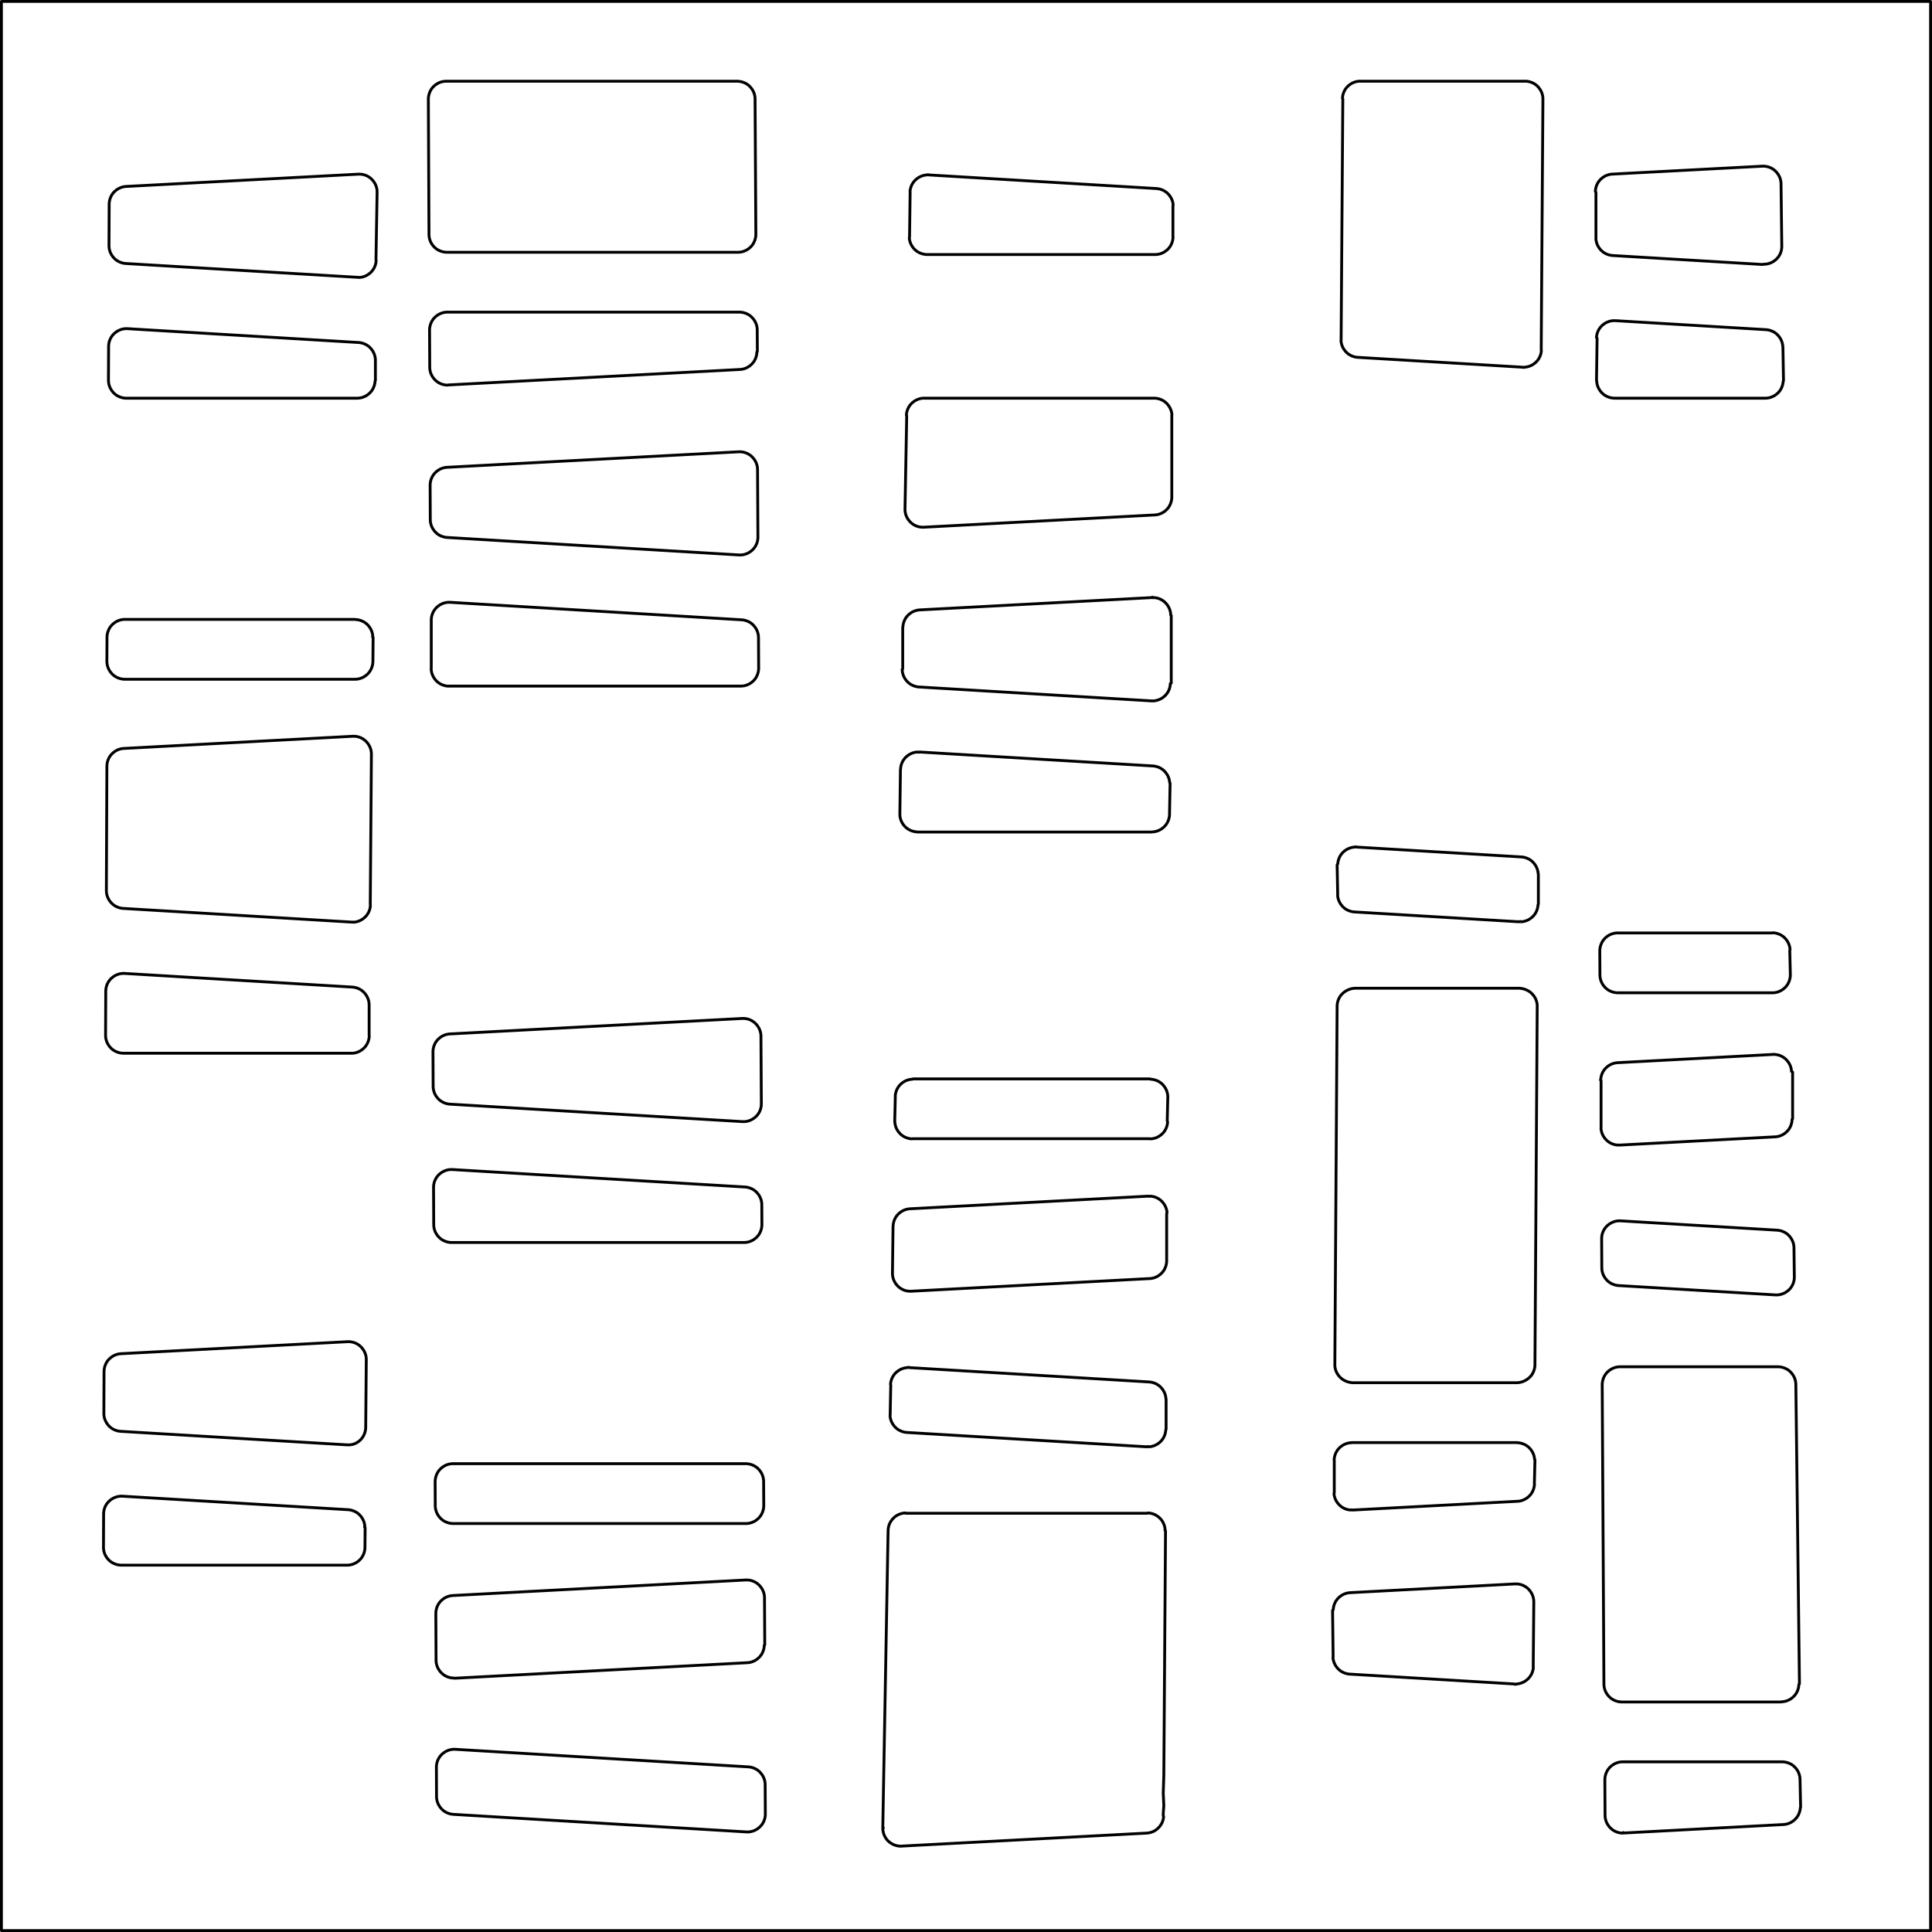 <svg id="Abandoned_Fence" data-name="Abandoned Fence" xmlns="http://www.w3.org/2000/svg" viewBox="0 0 3389 3389"><defs><style>.cls-1{fill:none;stroke:#000;stroke-linecap:round;stroke-linejoin:round;stroke-width:5px;}</style></defs><g id="POLYLINE"><polygon class="cls-1" points="1549.5 3206.46 1548.5 3207.78 1548.5 3207.78 1555.29 2828.47 1557.09 2727.1 1557.61 2698.49 1557.88 2684.6 1557.93 2683.32 1558.03 2682.07 1558.18 2680.86 1558.37 2679.68 1558.6 2678.53 1558.87 2677.41 1559.18 2676.33 1559.52 2675.28 1559.89 2674.25 1560.29 2673.26 1560.71 2672.3 1561.16 2671.38 1561.63 2670.48 1562.12 2669.62 1562.63 2668.79 1563.15 2667.99 1563.68 2667.22 1564.22 2666.48 1564.77 2665.78 1565.32 2665.1 1566.43 2663.85 1567.52 2662.73 1568.59 2661.73 1569.61 2660.85 1570.55 2660.11 1571.41 2659.49 1572.38 2658.84 1573.39 2658.23 1574.42 2657.65 1575.48 2657.12 1576.56 2656.62 1577.67 2656.17 1578.79 2655.75 1579.92 2655.37 1581.07 2655.04 1582.22 2654.75 1583.39 2654.5 1584.56 2654.29 1585.74 2654.13 1586.91 2654.01 1588.09 2653.94 1589.26 2654.5 2012.47 2654.5 2013.73 2653.94 2014.96 2654.02 2016.15 2654.14 2017.33 2654.3 2018.46 2654.5 2019.57 2654.74 2020.65 2655.01 2021.7 2655.32 2022.72 2655.65 2023.7 2656.02 2024.66 2656.41 2025.59 2656.83 2026.48 2657.26 2027.35 2657.72 2028.18 2658.19 2028.99 2658.68 2029.76 2659.18 2030.5 2659.69 2031.21 2660.21 2031.89 2660.73 2033.16 2661.78 2034.3 2662.82 2035.32 2663.83 2036.21 2664.8 2036.98 2665.71 2037.62 2666.53 2038.35 2667.55 2039.04 2668.6 2039.68 2669.69 2040.28 2670.81 2040.84 2671.95 2041.36 2673.12 2041.82 2674.31 2042.25 2675.52 2042.62 2676.74 2042.95 2677.98 2043.23 2679.22 2043.46 2680.48 2043.63 2681.74 2043.76 2682.99 2043.5 2684.25 2044.5 2685.5 2041.5 3114.88 2040.5 3145.11 2041.5 3167.21 2040.5 3181.2 2040.5 3185.15 2041.13 3186.36 2041.09 3187.06 2040.95 3188.34 2040.76 3189.59 2040.52 3190.8 2040.25 3191.98 2039.93 3193.12 2039.58 3194.23 2039.19 3195.3 2038.77 3196.33 2038.32 3197.34 2037.85 3198.31 2037.35 3199.24 2036.83 3200.14 2036.28 3201.01 2035.72 3201.84 2035.15 3202.64 2034.57 3203.41 2033.97 3204.14 2033.37 3204.85 2032.76 3205.51 2032.15 3206.15 2030.93 3207.33 2029.74 3208.38 2028.59 3209.31 2027.49 3210.11 2026.48 3210.78 2025.56 3211.34 2024.76 3211.79 2023.94 3212.22 2023.11 3212.62 2022.27 3212.99 2021.41 3213.34 2020.54 3213.67 2019.66 3213.97 2018.77 3214.25 2017.88 3214.5 2016.98 3214.73 2016.07 3214.93 2015.16 3215.1 2014.24 3215.24 2013.33 3215.36 2012.41 3215.45 2011.49 3215.52 1581.63 3238.32 1580.38 3238.5 1579.16 3238.5 1577.96 3238.3 1576.8 3238.21 1575.66 3238.07 1574.55 3237.89 1573.47 3237.68 1572.41 3237.43 1571.39 3237.16 1570.39 3236.85 1569.42 3236.52 1568.48 3236.16 1567.57 3235.78 1566.69 3235.37 1565.84 3234.95 1565.01 3234.52 1564.22 3234.07 1563.46 3233.61 1562.02 3232.66 1560.71 3231.7 1559.52 3230.74 1558.45 3229.8 1557.52 3228.9 1556.7 3228.05 1556.02 3227.27 1555.19 3226.26 1554.41 3225.2 1553.68 3224.1 1552.98 3222.97 1552.34 3221.8 1551.73 3220.61 1551.18 3219.39 1550.68 3218.14 1550.23 3216.88 1549.83 3215.61 1549.48 3214.31 1549.18 3213.01 1548.95 3211.71 1548.77 3210.4 1548.65 3209.09 1548.58 3207.78 1548.5 3207.78 1549.5 3206.46"/></g><g id="POLYLINE-2" data-name="POLYLINE"><polygon class="cls-1" points="2815.14 3121.95 2815.17 3120.68 2815.24 3119.41 2815.38 3118.13 2815.56 3116.86 2815.8 3115.59 2816.09 3114.33 2816.43 3113.07 2816.82 3111.84 2817.26 3110.61 2817.74 3109.41 2818.27 3108.23 2818.85 3107.07 2819.47 3105.94 2820.14 3104.85 2820.85 3103.79 2821.6 3102.76 2822.24 3101.96 2823.01 3101.08 2823.9 3100.14 2824.91 3099.15 2826.04 3098.14 2827.3 3097.12 2827.97 3096.62 2828.68 3096.11 2829.41 3095.62 2830.18 3095.14 2830.97 3094.66 2831.8 3094.2 2832.66 3093.76 2833.54 3093.34 2834.46 3092.93 2835.4 3092.55 2836.38 3092.2 2837.38 3091.87 2838.42 3091.57 2839.49 3091.3 2840.58 3091.07 2841.71 3090.87 2842.86 3090.72 2844.05 3090.6 2845.26 3090.53 2846.5 3090.5 3126.14 3090.5 3127.37 3090.53 3128.61 3090.61 3129.84 3090.74 3131.07 3090.92 3132.3 3091.15 3133.53 3091.42 3134.74 3091.74 3135.94 3092.11 3137.13 3092.53 3138.3 3092.98 3139.45 3093.49 3140.57 3094.03 3141.67 3094.62 3142.74 3095.24 3143.78 3095.91 3144.78 3096.62 3145.6 3097.25 3146.5 3098.01 3147.46 3098.88 3148.47 3099.88 3149.51 3101 3150.56 3102.25 3151.08 3102.91 3151.6 3103.61 3152.11 3104.34 3152.61 3105.1 3153.09 3105.89 3153.57 3106.71 3154.03 3107.57 3154.47 3108.45 3154.89 3109.36 3155.29 3110.3 3155.66 3111.27 3156.01 3112.28 3156.32 3113.31 3156.6 3114.38 3156.85 3115.47 3157.06 3116.59 3157.24 3117.75 3157.37 3118.94 3157.46 3120.15 3157.5 3121.4 3158.5 3168.76 3158.5 3169.94 3158.03 3171.12 3157.93 3172.3 3157.78 3173.48 3157.58 3174.66 3157.35 3175.83 3157.07 3176.99 3156.74 3178.15 3156.38 3179.29 3155.97 3180.42 3155.53 3181.53 3155.04 3182.62 3154.52 3183.69 3153.95 3184.73 3153.35 3185.74 3152.71 3186.73 3152.11 3187.58 3151.4 3188.51 3150.56 3189.51 3149.59 3190.56 3148.51 3191.65 3147.31 3192.75 3146.66 3193.3 3145.98 3193.84 3145.27 3194.38 3144.53 3194.92 3143.75 3195.44 3142.95 3195.95 3142.11 3196.44 3141.25 3196.92 3140.35 3197.38 3139.42 3197.82 3138.46 3198.23 3137.47 3198.61 3136.44 3198.97 3135.39 3199.3 3134.3 3199.59 3133.18 3199.85 3132.03 3200.07 3130.84 3200.25 3129.62 3200.39 3128.38 3200.49 2848.24 3215.35 2847.45 3214.5 2846.57 3215.5 2845.87 3215.49 2844.81 3215.44 2843.67 3215.35 2842.46 3215.21 2841.19 3215.01 2839.86 3214.74 2838.48 3214.39 2837.06 3213.96 2835.59 3213.44 2834.85 3213.15 2834.1 3212.82 2833.34 3212.47 2832.58 3212.09 2831.81 3211.68 2831.04 3211.25 2830.27 3210.78 2829.49 3210.27 2828.72 3209.74 2827.94 3209.17 2827.13 3208.53 2826.24 3207.77 2825.29 3206.89 2824.3 3205.89 2823.28 3204.76 2822.25 3203.52 2821.74 3202.85 2821.23 3202.15 2820.73 3201.42 2820.24 3200.66 2819.76 3199.87 2819.3 3199.05 2818.85 3198.2 2818.42 3197.32 2818.01 3196.4 2817.62 3195.46 2817.26 3194.49 2816.92 3193.49 2816.62 3192.46 2816.34 3191.4 2816.11 3190.31 2815.9 3189.19 2815.74 3188.04 2815.61 3186.86 2815.53 3185.65 2815.5 3184.41 2815.14 3121.95"/></g><g id="POLYLINE-3" data-name="POLYLINE"><polygon class="cls-1" points="2842.01 2397.5 2840.76 2397.53 2839.55 2397.6 2838.36 2397.72 2837.2 2397.88 2836.06 2398.07 2834.96 2398.3 2833.89 2398.57 2832.85 2398.87 2831.84 2399.2 2830.86 2399.56 2829.91 2399.94 2828.99 2400.35 2828.1 2400.77 2827.24 2401.22 2826.41 2401.68 2825.61 2402.15 2824.84 2402.64 2824.1 2403.14 2822.72 2404.15 2821.46 2405.17 2820.32 2406.18 2819.3 2407.17 2818.41 2408.12 2817.64 2409 2816.99 2409.81 2816.23 2410.83 2815.52 2411.9 2814.85 2413 2814.23 2414.13 2813.65 2415.29 2813.11 2416.47 2812.63 2417.68 2812.19 2418.91 2811.8 2420.16 2811.45 2421.41 2811.16 2422.68 2810.92 2423.95 2810.74 2425.23 2810.6 2426.51 2810.52 2427.79 2810.5 2429.06 2813.51 2954.3 2813.55 2955.54 2813.63 2956.76 2813.75 2957.95 2813.92 2959.11 2814.12 2960.23 2814.37 2961.33 2814.64 2962.4 2814.95 2963.44 2815.29 2964.44 2815.66 2965.42 2816.05 2966.37 2816.46 2967.28 2816.9 2968.17 2817.35 2969.02 2817.82 2969.85 2818.3 2970.64 2818.8 2971.41 2819.3 2972.14 2820.34 2973.52 2821.37 2974.77 2822.41 2975.9 2823.41 2976.91 2824.37 2977.8 2825.26 2978.56 2826.08 2979.2 2827.1 2979.93 2828.15 2980.61 2829.23 2981.26 2830.35 2981.86 2831.49 2982.42 2832.66 2982.94 2833.84 2983.41 2835.05 2983.84 2836.27 2984.22 2837.51 2984.55 2838.75 2984.83 2840.01 2985.07 2841.26 2985.25 2842.52 2985.39 2843.78 2985.47 2845.03 2985.5 3124.12 2985.5 3125.37 2985.16 3126.58 2985.09 3127.77 2984.97 3128.93 2984.81 3130.05 2984.62 3131.15 2984.38 3132.22 2984.11 3133.25 2983.82 3134.26 2983.49 3135.24 2983.13 3136.18 2982.75 3137.1 2982.34 3137.99 2981.91 3138.84 2981.47 3139.67 2981.01 3140.46 2980.53 3141.23 2980.05 3141.97 2979.55 3143.34 2978.54 3144.6 2977.52 3145.74 2976.5 3146.75 2975.51 3147.64 2974.57 3148.41 2973.68 3149.05 2972.88 3149.81 2971.84 3150.53 2970.77 3151.2 2969.66 3151.82 2968.51 3152.41 2967.34 3152.94 2966.14 3153.43 2964.92 3153.86 2963.68 3154.25 2962.42 3154.59 2961.15 3154.88 2959.87 3155.11 2958.58 3155.3 2957.29 3155.42 2955.99 3155.5 2954.7 3156.5 2953.42 3150.16 2428.51 3150.11 2427.26 3150.03 2426.04 3149.89 2424.85 3149.72 2423.69 3149.51 2422.56 3149.26 2421.46 3148.97 2420.39 3148.66 2419.36 3148.31 2418.35 3147.93 2417.37 3147.54 2416.43 3147.11 2415.51 3146.67 2414.63 3146.21 2413.77 3145.73 2412.95 3145.24 2412.16 3144.74 2411.39 3144.22 2410.66 3143.18 2409.29 3142.13 2408.04 3141.09 2406.91 3140.07 2405.91 3139.1 2405.03 3138.2 2404.28 3137.38 2403.64 3136.37 2402.93 3135.32 2402.26 3134.25 2401.63 3133.14 2401.04 3132.01 2400.5 3130.86 2399.99 3129.69 2399.53 3128.49 2399.12 3127.29 2398.75 3126.07 2398.43 3124.84 2398.15 3123.6 2397.92 3122.36 2397.74 3121.12 2397.61 3119.88 2397.53 3118.64 2397.5 2842.01 2397.5"/></g><g id="POLYLINE-4" data-name="POLYLINE"><polygon class="cls-1" points="2337.5 2824.92 2338.5 2905.13 2338.5 2906.38 2338.23 2907.6 2338.34 2908.79 2338.49 2909.95 2338.68 2911.08 2338.91 2912.18 2339.17 2913.25 2339.47 2914.3 2339.79 2915.31 2340.15 2916.29 2340.53 2917.24 2340.93 2918.16 2341.36 2919.06 2341.8 2919.92 2342.26 2920.75 2342.73 2921.55 2343.22 2922.32 2343.71 2923.06 2344.72 2924.45 2345.74 2925.72 2346.76 2926.86 2347.75 2927.88 2348.7 2928.78 2349.59 2929.55 2350.39 2930.2 2351.32 2930.89 2352.28 2931.54 2353.27 2932.16 2354.28 2932.74 2355.32 2933.28 2356.38 2933.79 2357.45 2934.26 2358.55 2934.69 2359.66 2935.08 2360.78 2935.43 2361.92 2935.74 2363.06 2936.01 2364.21 2936.24 2365.36 2936.42 2366.51 2936.56 2367.66 2936.65 2656.48 2953.92 2657.72 2954.5 2658.94 2954.5 2660.13 2953.92 2661.3 2953.83 2662.43 2953.7 2663.54 2953.54 2664.62 2953.33 2665.67 2953.1 2666.7 2952.83 2667.69 2952.53 2668.66 2952.2 2669.6 2951.85 2670.51 2951.48 2671.39 2951.09 2672.25 2950.68 2673.07 2950.25 2673.86 2949.81 2674.63 2949.36 2676.06 2948.43 2677.38 2947.49 2678.57 2946.54 2679.64 2945.61 2680.59 2944.72 2681.41 2943.89 2682.1 2943.12 2682.72 2942.38 2683.32 2941.63 2683.88 2940.88 2684.4 2940.13 2684.89 2939.38 2685.35 2938.64 2685.79 2937.89 2686.19 2937.15 2686.91 2935.69 2687.53 2934.24 2688.05 2932.84 2688.49 2931.47 2688.84 2930.14 2689.12 2928.87 2689.34 2927.66 2689.5 2926.52 2689.61 2925.45 2689.69 2924.47 2689.5 2922.78 2690.5 2809.97 2690.5 2808.72 2690.35 2807.51 2690.24 2806.32 2690.09 2805.16 2689.9 2804.04 2689.67 2802.94 2689.41 2801.87 2689.12 2800.83 2688.79 2799.82 2688.44 2798.84 2688.07 2797.89 2687.66 2796.98 2687.24 2796.09 2686.8 2795.23 2686.35 2794.4 2685.88 2793.6 2685.4 2792.83 2684.91 2792.09 2683.9 2790.71 2682.89 2789.44 2681.88 2788.3 2680.9 2787.28 2679.96 2786.39 2679.08 2785.61 2678.28 2784.97 2677.49 2784.38 2676.71 2783.82 2675.92 2783.3 2675.14 2782.81 2674.36 2782.36 2673.59 2781.93 2672.82 2781.54 2672.05 2781.18 2671.29 2780.84 2670.53 2780.53 2669.05 2779.99 2667.6 2779.55 2666.2 2779.19 2664.84 2778.91 2663.55 2778.7 2662.32 2778.55 2661.16 2778.45 2660.08 2778.5 2659.08 2778.5 2657.38 2778.43 2368.36 2793.76 2367.11 2793.86 2365.89 2793.99 2364.71 2794.18 2363.55 2794.4 2362.43 2794.66 2361.34 2794.95 2360.29 2795.28 2359.26 2795.64 2358.27 2796.02 2357.31 2796.44 2356.38 2796.87 2355.48 2797.33 2354.61 2797.81 2353.78 2798.31 2352.97 2798.82 2352.2 2799.34 2351.46 2799.87 2350.74 2800.41 2350.07 2800.96 2349.42 2801.51 2348.21 2802.61 2347.13 2803.7 2346.17 2804.75 2345.33 2805.75 2344.61 2806.69 2344.01 2807.53 2343.39 2808.49 2342.8 2809.47 2342.25 2810.48 2341.74 2811.52 2341.27 2812.57 2340.83 2813.64 2340.43 2814.73 2340.07 2815.84 2339.74 2816.95 2339.46 2818.08 2339.22 2819.21 2339.02 2820.35 2338.86 2821.49 2338.74 2822.64 2338.66 2823.78 2337.5 2824.92"/></g><g id="POLYLINE-5" data-name="POLYLINE"><polygon class="cls-1" points="2842.81 2141.55 2841.57 2141.5 2840.35 2141.5 2839.15 2141.55 2837.99 2141.63 2836.85 2141.76 2835.74 2141.93 2834.66 2142.13 2833.61 2142.37 2832.58 2142.64 2831.58 2142.94 2830.61 2143.26 2829.67 2143.61 2828.76 2143.98 2827.88 2144.37 2827.02 2144.78 2826.2 2145.21 2825.41 2145.65 2824.64 2146.1 2823.2 2147.02 2821.88 2147.97 2820.69 2148.91 2819.61 2149.84 2818.67 2150.72 2817.85 2151.56 2817.16 2152.32 2816.52 2153.08 2815.92 2153.84 2815.35 2154.6 2814.82 2155.36 2814.32 2156.11 2813.85 2156.87 2813.41 2157.63 2813.01 2158.38 2812.63 2159.13 2812.28 2159.87 2811.66 2161.34 2811.14 2162.77 2810.7 2164.16 2810.35 2165.51 2810.07 2166.8 2809.86 2168.03 2809.71 2169.19 2809.61 2170.28 2809.54 2171.28 2809.5 2172.99 2809.79 2223.99 2809.83 2225.25 2809.91 2226.47 2810.03 2227.66 2810.2 2228.82 2810.41 2229.95 2810.65 2231.05 2810.93 2232.12 2811.24 2233.16 2811.58 2234.18 2811.95 2235.15 2812.35 2236.1 2812.77 2237.02 2813.2 2237.91 2813.66 2238.77 2814.14 2239.59 2814.63 2240.39 2815.13 2241.16 2815.64 2241.89 2816.15 2242.6 2816.67 2243.27 2817.72 2244.53 2818.76 2245.66 2819.77 2246.67 2820.74 2247.55 2821.64 2248.31 2822.47 2248.95 2823.38 2249.6 2824.32 2250.22 2825.3 2250.81 2826.29 2251.36 2827.31 2251.88 2828.34 2252.36 2829.4 2252.8 2830.47 2253.21 2831.55 2253.58 2832.65 2253.92 2833.75 2254.21 2834.87 2254.47 2835.99 2254.68 2837.11 2254.86 2838.23 2254.99 2839.35 2255.08 3114.19 2271.45 3115.44 2271.5 3116.66 2271.5 3117.85 2271.45 3119.01 2271.37 3120.15 2271.24 3121.26 2271.07 3122.34 2270.87 3123.4 2270.63 3124.42 2270.36 3125.42 2270.06 3126.39 2269.74 3127.33 2269.39 3128.24 2269.02 3129.12 2268.63 3129.98 2268.22 3130.8 2267.79 3131.6 2267.35 3132.36 2266.9 3133.8 2265.98 3135.12 2265.03 3136.32 2264.09 3137.39 2263.16 3138.33 2262.28 3139.15 2261.44 3139.84 2260.68 3140.49 2259.91 3141.09 2259.15 3141.66 2258.38 3142.2 2257.62 3142.7 2256.85 3143.17 2256.09 3143.61 2255.32 3144.02 2254.57 3144.4 2253.81 3144.75 2253.06 3145.38 2251.58 3145.9 2250.13 3146.33 2248.73 3146.68 2247.37 3146.95 2246.06 3147.16 2244.82 3147.31 2243.65 3147.41 2242.55 3147.47 2241.54 3147.5 2239.81 3146.88 2188.79 3146.84 2187.54 3146.75 2186.33 3146.62 2185.14 3146.45 2183.98 3146.24 2182.86 3145.99 2181.76 3145.7 2180.7 3145.39 2179.66 3145.04 2178.66 3144.67 2177.68 3144.27 2176.74 3143.85 2175.83 3143.41 2174.94 3142.95 2174.09 3142.47 2173.27 3141.99 2172.48 3141.49 2171.72 3140.97 2170.99 3139.94 2169.62 3138.89 2168.37 3137.85 2167.25 3136.84 2166.25 3135.87 2165.37 3134.97 2164.62 3134.15 2163.99 3133.24 2163.34 3132.3 2162.72 3131.33 2162.14 3130.34 2161.59 3129.32 2161.08 3128.29 2160.6 3127.24 2160.16 3126.17 2159.76 3125.09 2159.39 3124 2159.05 3122.9 2158.76 3121.79 2158.51 3120.68 2158.3 3119.56 2158.12 3118.44 2157.99 3117.33 2157.9 2842.81 2141.55"/></g><g id="POLYLINE-6" data-name="POLYLINE"><polygon class="cls-1" points="2340.5 2561.85 2340.5 2617.26 2340.5 2618.5 2339.98 2619.72 2340.09 2620.9 2340.24 2622.06 2340.43 2623.19 2340.66 2624.28 2340.92 2625.35 2341.21 2626.39 2341.54 2627.4 2341.89 2628.38 2342.26 2629.33 2342.66 2630.25 2343.09 2631.14 2343.52 2632 2343.98 2632.82 2344.45 2633.62 2344.93 2634.39 2345.42 2635.13 2346.43 2636.52 2347.44 2637.78 2348.45 2638.92 2349.43 2639.94 2350.37 2640.84 2351.25 2641.61 2352.05 2642.26 2352.84 2642.85 2353.62 2643.4 2354.41 2643.92 2355.19 2644.41 2355.97 2644.86 2356.74 2645.29 2357.51 2645.68 2358.28 2646.05 2359.04 2646.38 2359.8 2646.69 2361.28 2647.23 2362.73 2647.68 2364.13 2648.03 2365.49 2648.32 2366.78 2648.53 2368.01 2648.67 2369.17 2648.77 2370.25 2648.5 2371.24 2648.5 2372.95 2648.8 2661.97 2633.46 2663.22 2633.37 2664.44 2633.23 2665.62 2633.05 2666.78 2632.83 2667.9 2632.57 2668.98 2632.27 2670.04 2631.95 2671.07 2631.59 2672.06 2631.2 2673.02 2630.79 2673.95 2630.35 2674.85 2629.89 2675.72 2629.41 2676.55 2628.92 2677.36 2628.41 2678.13 2627.89 2678.87 2627.35 2679.58 2626.81 2680.26 2626.26 2680.91 2625.71 2682.12 2624.61 2683.2 2623.53 2684.16 2622.47 2685 2621.47 2685.72 2620.54 2686.32 2619.69 2686.94 2618.73 2687.53 2617.75 2688.07 2616.74 2688.59 2615.71 2689.06 2614.65 2689.5 2613.58 2689.9 2612.49 2690.26 2611.39 2690.59 2610.27 2690.87 2609.15 2691.11 2608.01 2691.31 2606.87 2691.47 2605.73 2691.59 2604.59 2691.67 2603.45 2691.5 2602.31 2692.5 2562.23 2692.5 2560.99 2691.86 2559.77 2691.75 2558.59 2691.6 2557.43 2691.41 2556.3 2691.18 2555.2 2690.92 2554.14 2690.63 2553.1 2690.3 2552.09 2689.95 2551.11 2689.57 2550.16 2689.18 2549.24 2688.75 2548.35 2688.32 2547.49 2687.86 2546.66 2687.39 2545.86 2686.91 2545.1 2686.41 2544.36 2685.41 2542.97 2684.4 2541.71 2683.39 2540.57 2682.41 2539.55 2681.47 2538.65 2680.59 2537.88 2679.79 2537.23 2678.76 2536.47 2677.7 2535.76 2676.6 2535.08 2675.48 2534.45 2674.32 2533.87 2673.14 2533.33 2671.93 2532.83 2670.7 2532.39 2669.46 2531.99 2668.2 2531.64 2666.94 2531.35 2665.66 2531.1 2664.38 2530.91 2663.1 2530.77 2661.82 2530.68 2660.55 2530.5 2371.63 2530.5 2370.38 2530.68 2369.16 2530.75 2367.97 2530.87 2366.81 2531.03 2365.68 2531.22 2364.58 2531.46 2363.51 2531.73 2362.48 2532.03 2361.47 2532.36 2360.49 2532.72 2359.54 2533.1 2358.62 2533.51 2357.73 2533.94 2356.88 2534.39 2356.05 2534.85 2355.25 2535.33 2354.48 2535.82 2353.74 2536.31 2352.36 2537.33 2351.1 2538.36 2349.97 2539.38 2348.95 2540.37 2348.06 2541.32 2347.29 2542.21 2346.65 2543.02 2345.92 2544.03 2345.22 2545.07 2344.57 2546.15 2343.96 2547.25 2343.39 2548.39 2342.87 2549.55 2342.39 2550.73 2341.96 2551.93 2341.57 2553.14 2341.23 2554.37 2340.94 2555.61 2340.7 2556.85 2340.51 2558.1 2340.36 2559.35 2340.27 2560.6 2340.5 2561.85"/></g><g id="POLYLINE-7" data-name="POLYLINE"><polygon class="cls-1" points="2837.56 1864.1 2836.3 1864.19 2835.09 1864.33 2833.9 1864.51 2832.75 1864.73 2831.62 1864.99 2830.53 1865.29 2829.47 1865.62 2828.45 1865.98 2827.45 1866.36 2826.49 1866.78 2825.56 1867.22 2824.66 1867.68 2823.79 1868.16 2822.96 1868.65 2822.15 1869.16 2821.38 1869.69 2820.64 1870.22 2819.92 1870.77 2819.24 1871.31 2818.59 1871.87 2817.39 1872.97 2816.3 1874.06 2815.34 1875.12 2814.5 1876.12 2813.78 1877.06 2813.18 1877.9 2812.55 1878.88 2811.96 1879.88 2811.41 1880.91 2810.89 1881.96 2810.41 1883.04 2809.97 1884.13 2809.57 1885.24 2809.2 1886.37 2808.89 1887.51 2808.61 1888.65 2808.37 1889.81 2808.17 1890.97 2808.02 1892.14 2807.91 1893.3 2807.5 1894.46 2808.5 1895.62 2808.5 1977.45 2808.33 1978.69 2808.41 1979.91 2808.53 1981.09 2808.7 1982.25 2808.9 1983.37 2809.14 1984.47 2809.41 1985.53 2809.72 1986.57 2810.05 1987.57 2810.42 1988.55 2810.81 1989.49 2811.22 1990.41 2811.65 1991.29 2812.1 1992.14 2812.56 1992.97 2813.04 1993.76 2813.53 1994.53 2814.03 1995.26 2815.05 1996.63 2816.08 1997.88 2817.1 1999.01 2818.1 2000.02 2819.05 2000.91 2819.94 2001.67 2820.75 2002.31 2821.53 2002.88 2822.3 2003.42 2823.08 2003.92 2823.85 2004.39 2824.63 2004.83 2825.39 2005.24 2826.16 2005.62 2826.91 2005.97 2828.41 2006.6 2829.87 2007.12 2831.3 2007.55 2832.68 2007.89 2834.01 2008.16 2835.29 2008.37 2836.49 2008.51 2837.63 2008.6 2838.7 2008.5 2839.67 2008.5 2841.35 2008.62 3113.87 1994.16 3115.12 1994.07 3116.34 1993.93 3117.52 1993.75 3118.67 1993.53 3119.79 1993.27 3120.88 1992.97 3121.94 1992.65 3122.96 1992.29 3123.95 1991.9 3124.91 1991.49 3125.84 1991.05 3126.74 1990.59 3127.61 1990.12 3128.44 1989.62 3129.25 1989.11 3130.02 1988.59 3130.76 1988.06 3131.47 1987.52 3132.15 1986.97 3132.8 1986.42 3134.01 1985.32 3135.09 1984.24 3136.05 1983.19 3136.89 1982.18 3137.61 1981.25 3138.21 1980.41 3138.85 1979.42 3139.45 1978.4 3140.01 1977.36 3140.54 1976.29 3141.03 1975.2 3141.47 1974.09 3141.88 1972.97 3142.24 1971.82 3142.56 1970.67 3142.84 1969.5 3143.08 1968.33 3143.27 1967.15 3143.42 1965.97 3143.53 1964.79 3143.5 1963.61 3144.5 1962.43 3144.5 1880.64 3142.57 1879.39 3142.48 1878.18 3142.35 1876.99 3142.18 1875.84 3141.97 1874.72 3141.72 1873.62 3141.45 1872.56 3141.13 1871.53 3140.79 1870.52 3140.42 1869.55 3140.03 1868.61 3139.61 1867.7 3139.18 1866.82 3138.72 1865.96 3138.25 1865.14 3137.76 1864.35 3137.27 1863.6 3136.76 1862.87 3135.74 1861.5 3134.7 1860.25 3133.67 1859.13 3132.67 1858.13 3131.71 1857.25 3130.82 1856.49 3130.01 1855.86 3129.23 1855.3 3128.46 1854.77 3127.68 1854.27 3126.91 1853.81 3126.15 1853.38 3125.39 1852.97 3124.63 1852.6 3123.87 1852.26 3122.39 1851.64 3120.93 1851.13 3119.52 1850.71 3118.15 1850.37 3116.83 1850.11 3115.57 1849.91 3114.37 1849.77 3113.24 1849.68 3112.19 1849.5 3111.22 1849.5 3109.56 1849.67 2837.56 1864.1"/></g><g id="POLYLINE-8" data-name="POLYLINE"><polygon class="cls-1" points="2837.67 1636.5 3108.66 1636.5 3109.89 1636.2 3111.12 1636.29 3112.36 1636.42 3113.6 1636.6 3114.83 1636.83 3116.05 1637.1 3117.27 1637.42 3118.47 1637.8 3119.66 1638.21 3120.83 1638.67 3121.97 1639.17 3123.1 1639.72 3124.2 1640.31 3125.27 1640.94 3126.31 1641.61 3127.32 1642.32 3128.14 1642.95 3129.04 1643.71 3130 1644.59 3131.01 1645.59 3132.05 1646.72 3133.1 1647.97 3133.62 1648.64 3134.14 1649.34 3134.65 1650.07 3135.15 1650.83 3135.64 1651.63 3136.11 1652.45 3136.57 1653.31 3137.01 1654.19 3137.44 1655.11 3137.83 1656.05 3138.21 1657.03 3138.55 1658.04 3138.87 1659.07 3139.15 1660.14 3139.4 1661.24 3139.61 1662.37 3139.78 1663.53 3139.92 1664.72 3140.01 1665.94 3139.5 1667.19 3140.5 1709.13 3140.48 1710.94 3140.41 1712.23 3140.28 1713.53 3140.1 1714.82 3139.87 1716.12 3139.58 1717.4 3139.24 1718.67 3138.85 1719.93 3138.41 1721.18 3137.93 1722.4 3137.39 1723.6 3136.81 1724.78 3136.18 1725.93 3135.51 1727.04 3134.79 1728.12 3134.03 1729.16 3133.39 1729.97 3132.62 1730.85 3131.73 1731.8 3130.72 1732.79 3129.58 1733.81 3128.32 1734.84 3127.65 1735.34 3126.94 1735.85 3126.21 1736.35 3125.44 1736.83 3124.64 1737.31 3123.82 1737.77 3122.96 1738.22 3122.07 1738.65 3121.16 1739.05 3120.21 1739.44 3119.23 1739.79 3118.22 1740.12 3117.19 1740.42 3116.12 1740.69 3115.02 1740.93 3113.89 1741.12 3112.74 1741.28 3111.55 1741.4 3110.34 1741.47 3109.09 1741.5 2837.91 1741.5 2836.66 1741.47 2835.41 1741.39 2834.16 1741.25 2832.91 1741.07 2831.66 1740.83 2830.42 1740.55 2829.19 1740.21 2827.97 1739.83 2826.76 1739.4 2825.58 1738.93 2824.42 1738.41 2823.28 1737.85 2822.17 1737.25 2821.09 1736.6 2820.04 1735.91 2819.03 1735.18 2818.21 1734.54 2817.32 1733.77 2816.36 1732.89 2815.36 1731.88 2814.34 1730.74 2813.3 1729.48 2812.78 1728.81 2812.27 1728.1 2811.77 1727.37 2811.28 1726.6 2810.79 1725.81 2810.32 1724.98 2809.87 1724.12 2809.44 1723.23 2809.03 1722.31 2808.64 1721.36 2808.27 1720.38 2807.93 1719.37 2807.63 1718.33 2807.35 1717.26 2807.11 1716.16 2806.91 1715.03 2806.74 1713.87 2806.61 1712.68 2806.53 1711.46 2806.5 1710.21 2806.26 1668.15 2806.28 1666.88 2806.36 1665.6 2806.5 1664.31 2806.68 1663.03 2806.92 1661.75 2807.21 1660.48 2807.55 1659.22 2807.94 1657.97 2808.38 1656.74 2808.86 1655.53 2809.4 1654.34 2809.97 1653.18 2810.6 1652.04 2811.27 1650.94 2811.98 1649.87 2812.73 1648.84 2813.37 1648.03 2814.14 1647.15 2815.03 1646.2 2816.04 1645.21 2817.18 1644.19 2818.44 1643.16 2819.11 1642.66 2819.82 1642.15 2820.55 1641.65 2821.32 1641.17 2822.12 1640.69 2822.95 1640.23 2823.8 1639.78 2824.69 1639.35 2825.61 1638.95 2826.55 1638.56 2827.53 1638.21 2828.54 1637.88 2829.58 1637.58 2830.64 1637.31 2831.74 1637.07 2832.87 1636.88 2834.02 1636.72 2835.21 1636.6 2836.43 1636.53 2837.67 1636.5"/></g><g id="POLYLINE-9" data-name="POLYLINE"><polygon class="cls-1" points="2378.21 1733.5 2376.91 1733.53 2375.64 1733.6 2374.4 1733.72 2373.2 1733.88 2372.02 1734.07 2370.88 1734.31 2369.76 1734.58 2368.68 1734.88 2367.63 1735.21 2366.61 1735.57 2365.62 1735.95 2364.66 1736.36 2363.74 1736.79 2362.84 1737.23 2361.98 1737.7 2361.15 1738.17 2360.35 1738.66 2359.58 1739.16 2358.14 1740.18 2356.83 1741.2 2355.64 1742.22 2354.59 1743.22 2353.66 1744.17 2352.86 1745.06 2352.19 1745.86 2351.42 1746.87 2350.7 1747.91 2350.02 1748.99 2349.38 1750.1 2348.79 1751.23 2348.25 1752.39 2347.75 1753.57 2347.3 1754.76 2346.89 1755.98 2346.54 1757.21 2346.24 1758.44 2345.98 1759.69 2345.78 1760.94 2345.63 1762.19 2345.54 1763.44 2345.5 1764.68 2341.5 2393.93 2341.52 2395.18 2341.59 2396.39 2341.7 2397.58 2341.86 2398.74 2342.06 2399.86 2342.29 2400.96 2342.57 2402.03 2342.87 2403.06 2343.21 2404.07 2343.57 2405.05 2343.97 2406 2344.38 2406.92 2344.82 2407.81 2345.28 2408.67 2345.76 2409.49 2346.25 2410.29 2346.75 2411.06 2347.26 2411.8 2348.31 2413.18 2349.36 2414.45 2350.41 2415.59 2351.44 2416.61 2352.42 2417.5 2353.33 2418.28 2354.17 2418.92 2355.24 2419.68 2356.34 2420.4 2357.48 2421.07 2358.66 2421.7 2359.87 2422.28 2361.1 2422.82 2362.36 2423.32 2363.63 2423.76 2364.93 2424.16 2366.24 2424.51 2367.56 2424.8 2368.89 2425.05 2370.22 2425.24 2371.55 2425.38 2372.89 2425.47 2374.21 2425.5 2659.79 2425.5 2661.09 2425.47 2662.36 2425.4 2663.6 2425.28 2664.8 2425.12 2665.98 2424.93 2667.13 2424.69 2668.24 2424.42 2669.32 2424.12 2670.37 2423.79 2671.39 2423.43 2672.38 2423.05 2673.34 2422.64 2674.26 2422.21 2675.16 2421.76 2676.02 2421.3 2676.85 2420.82 2677.65 2420.34 2678.42 2419.84 2679.86 2418.82 2681.17 2417.8 2682.36 2416.78 2683.41 2415.78 2684.34 2414.83 2685.14 2413.94 2685.81 2413.14 2686.58 2412.13 2687.3 2411.09 2687.98 2410.01 2688.62 2408.91 2689.21 2407.77 2689.75 2406.61 2690.25 2405.43 2690.7 2404.24 2691.11 2403.02 2691.46 2401.79 2691.76 2400.56 2692.02 2399.31 2692.22 2398.06 2692.37 2396.81 2692.46 2395.56 2692.5 2394.32 2696.5 1765.07 2696.48 1763.82 2696.41 1762.61 2696.3 1761.42 2696.14 1760.27 2695.94 1759.14 2695.71 1758.04 2695.43 1756.97 2695.13 1755.94 2694.79 1754.93 2694.43 1753.95 2694.03 1753 2693.62 1752.08 2693.18 1751.19 2692.72 1750.33 2692.24 1749.51 2691.75 1748.71 2691.25 1747.94 2690.74 1747.2 2689.69 1745.82 2688.64 1744.55 2687.59 1743.41 2686.56 1742.39 2685.58 1741.5 2684.67 1740.72 2683.83 1740.08 2682.76 1739.32 2681.66 1738.6 2680.52 1737.93 2679.34 1737.3 2678.13 1736.72 2676.9 1736.18 2675.64 1735.68 2674.37 1735.24 2673.07 1734.84 2671.76 1734.49 2670.44 1734.2 2669.11 1733.95 2667.78 1733.76 2666.45 1733.62 2665.11 1733.53 2663.79 1733.5 2378.21 1733.5"/></g><g id="POLYLINE-10" data-name="POLYLINE"><polygon class="cls-1" points="1562.5 2429.83 1561.5 2480.87 1561.5 2482.12 1561.27 2483.34 1561.37 2484.54 1561.51 2485.7 1561.69 2486.83 1561.9 2487.94 1562.15 2489.01 1562.44 2490.06 1562.76 2491.07 1563.1 2492.06 1563.47 2493.01 1563.86 2493.94 1564.28 2494.84 1564.71 2495.7 1565.16 2496.54 1565.63 2497.35 1566.11 2498.12 1566.6 2498.87 1567.6 2500.27 1568.61 2501.55 1569.61 2502.7 1570.59 2503.73 1571.53 2504.64 1572.41 2505.42 1573.21 2506.08 1574.14 2506.78 1575.11 2507.45 1576.11 2508.09 1577.14 2508.69 1578.19 2509.25 1579.26 2509.77 1580.36 2510.26 1581.47 2510.7 1582.6 2511.1 1583.73 2511.46 1584.89 2511.78 1586.05 2512.06 1587.21 2512.29 1588.38 2512.48 1589.55 2512.62 1590.72 2512.72 2011.68 2537.89 2012.93 2537.5 2014.14 2537.5 2015.33 2537.89 2016.5 2537.8 2017.63 2537.67 2018.74 2537.5 2019.82 2537.3 2020.88 2537.06 2021.9 2536.79 2022.9 2536.49 2023.86 2536.17 2024.8 2535.82 2025.71 2535.45 2026.6 2535.05 2027.45 2534.64 2028.27 2534.22 2029.06 2533.78 2029.83 2533.33 2031.27 2532.4 2032.58 2531.45 2033.78 2530.51 2034.85 2529.58 2035.79 2528.69 2036.61 2527.85 2037.3 2527.09 2037.93 2526.34 2038.52 2525.59 2039.08 2524.85 2039.6 2524.1 2040.1 2523.35 2040.56 2522.6 2040.99 2521.86 2041.39 2521.12 2042.11 2519.65 2042.73 2518.21 2043.25 2516.8 2043.69 2515.43 2044.04 2514.11 2044.32 2512.84 2044.54 2511.63 2044.7 2510.49 2044.82 2509.42 2044.89 2508.44 2045.5 2506.74 2045.5 2455.67 2045.5 2454.42 2045.17 2453.2 2045.06 2452.01 2044.91 2450.84 2044.72 2449.71 2044.49 2448.61 2044.23 2447.54 2043.93 2446.5 2043.61 2445.49 2043.25 2444.5 2042.87 2443.55 2042.47 2442.63 2042.05 2441.74 2041.6 2440.88 2041.14 2440.04 2040.67 2439.24 2040.18 2438.47 2039.69 2437.73 2038.68 2436.34 2037.65 2435.07 2036.64 2433.93 2035.65 2432.91 2034.7 2432.01 2033.82 2431.24 2033.01 2430.59 2032.08 2429.91 2031.12 2429.25 2030.13 2428.64 2029.12 2428.06 2028.08 2427.51 2027.02 2427 2025.94 2426.53 2024.85 2426.1 2023.74 2425.71 2022.62 2425.36 2021.48 2425.05 2020.34 2424.78 2019.19 2424.56 2018.04 2424.37 2016.89 2424.23 2015.74 2424.14 1595.3 2399 1594.06 2398.5 1592.84 2398.5 1591.65 2399 1590.49 2399.09 1589.35 2399.22 1588.24 2399.39 1587.16 2399.59 1586.11 2399.83 1585.09 2400.1 1584.09 2400.4 1583.12 2400.72 1582.18 2401.07 1581.27 2401.44 1580.39 2401.84 1579.54 2402.25 1578.71 2402.67 1577.92 2403.11 1577.16 2403.57 1575.72 2404.49 1574.4 2405.44 1573.21 2406.38 1572.14 2407.31 1571.19 2408.2 1570.38 2409.04 1569.68 2409.8 1569.07 2410.54 1568.48 2411.28 1567.93 2412.01 1567.41 2412.75 1566.92 2413.49 1566.47 2414.22 1566.04 2414.95 1565.64 2415.68 1564.92 2417.13 1564.31 2418.54 1563.78 2419.93 1563.35 2421.28 1562.99 2422.58 1562.7 2423.83 1562.48 2425.02 1562.31 2426.14 1562.19 2427.19 1562.11 2428.16 1562.5 2429.83"/></g><g id="POLYLINE-11" data-name="POLYLINE"><polygon class="cls-1" points="2379.87 1485.93 2378.63 1485.5 2377.41 1485.5 2376.22 1485.93 2375.05 1486.02 2373.92 1486.14 2372.81 1486.31 2371.73 1486.52 2370.68 1486.75 2369.65 1487.02 2368.66 1487.32 2367.69 1487.64 2366.75 1487.99 2365.84 1488.37 2364.96 1488.76 2364.1 1489.17 2363.28 1489.6 2362.49 1490.04 2361.72 1490.49 2360.29 1491.42 2358.97 1492.36 2357.78 1493.31 2356.7 1494.23 2355.76 1495.13 2354.94 1495.96 2354.25 1496.73 2353.62 1497.47 2353.03 1498.22 2352.47 1498.97 2351.95 1499.72 2351.46 1500.46 2350.99 1501.21 2350.56 1501.95 2350.16 1502.69 2349.44 1504.16 2348.82 1505.6 2348.3 1507.01 2347.86 1508.38 2347.51 1509.71 2347.23 1510.98 2347.01 1512.19 2346.85 1513.33 2346.73 1514.39 2346.66 1515.38 2345.5 1517.07 2346.5 1568.15 2346.5 1569.4 2346.38 1570.62 2346.49 1571.81 2346.64 1572.97 2346.83 1574.1 2347.06 1575.2 2347.32 1576.28 2347.62 1577.32 2347.95 1578.33 2348.3 1579.31 2348.68 1580.26 2349.08 1581.18 2349.51 1582.08 2349.95 1582.94 2350.41 1583.77 2350.88 1584.57 2351.37 1585.34 2351.86 1586.08 2352.87 1587.47 2353.9 1588.74 2354.91 1589.88 2355.9 1590.9 2356.85 1591.8 2357.74 1592.57 2358.54 1593.22 2359.47 1593.91 2360.43 1594.56 2361.42 1595.18 2362.43 1595.76 2363.47 1596.3 2364.53 1596.81 2365.61 1597.28 2366.7 1597.71 2367.81 1598.1 2368.93 1598.45 2370.07 1598.76 2371.21 1599.03 2372.36 1599.26 2373.51 1599.44 2374.66 1599.58 2375.81 1599.67 2664.63 1616.94 2665.88 1616.5 2667.09 1616.5 2668.28 1616.94 2669.45 1616.85 2670.58 1616.72 2671.69 1616.56 2672.77 1616.35 2673.82 1616.12 2674.85 1615.85 2675.84 1615.55 2676.81 1615.22 2677.75 1614.87 2678.66 1614.5 2679.54 1614.11 2680.4 1613.7 2681.22 1613.27 2682.01 1612.83 2682.78 1612.38 2684.21 1611.45 2685.53 1610.51 2686.72 1609.56 2687.8 1608.63 2688.74 1607.74 2689.56 1606.91 2690.25 1606.14 2690.88 1605.4 2691.47 1604.65 2692.03 1603.9 2692.55 1603.15 2693.04 1602.4 2693.51 1601.66 2693.94 1600.91 2694.34 1600.17 2695.06 1598.71 2695.68 1597.27 2696.2 1595.86 2696.64 1594.49 2696.99 1593.16 2697.27 1591.89 2697.49 1590.68 2697.65 1589.54 2697.77 1588.47 2697.84 1587.49 2698.5 1585.8 2698.5 1534.72 2698.5 1533.47 2698.12 1532.25 2698.01 1531.06 2697.86 1529.9 2697.67 1528.77 2697.44 1527.67 2697.18 1526.59 2696.88 1525.55 2696.55 1524.54 2696.2 1523.56 2695.82 1522.61 2695.42 1521.68 2694.99 1520.79 2694.55 1519.93 2694.09 1519.1 2693.62 1518.3 2693.13 1517.53 2692.64 1516.79 2691.63 1515.4 2690.6 1514.13 2689.59 1512.98 2688.6 1511.96 2687.65 1511.07 2686.76 1510.3 2685.96 1509.65 2685.03 1508.96 2684.07 1508.31 2683.08 1507.69 2682.07 1507.11 2681.03 1506.57 2679.97 1506.06 2678.89 1505.59 2677.8 1505.16 2676.69 1504.77 2675.57 1504.42 2674.43 1504.11 2673.29 1503.84 2672.14 1503.61 2670.99 1503.43 2669.84 1503.29 2668.69 1503.19 2379.87 1485.93"/></g><g id="POLYLINE-12" data-name="POLYLINE"><polygon class="cls-1" points="1566.5 2151.22 1565.5 2233.14 1565.51 2234.39 1565.56 2235.6 1565.66 2236.79 1565.8 2237.95 1565.97 2239.08 1566.19 2240.18 1566.44 2241.24 1566.72 2242.28 1567.03 2243.3 1567.38 2244.28 1567.74 2245.23 1568.13 2246.15 1568.54 2247.04 1568.97 2247.91 1569.42 2248.74 1569.88 2249.54 1570.36 2250.32 1570.84 2251.06 1571.83 2252.45 1572.83 2253.73 1573.82 2254.88 1574.79 2255.91 1575.72 2256.81 1576.6 2257.59 1577.39 2258.24 1578.18 2258.85 1578.96 2259.42 1579.75 2259.95 1580.54 2260.45 1581.33 2260.92 1582.11 2261.36 1582.89 2261.76 1583.66 2262.13 1584.43 2262.48 1585.19 2262.8 1586.69 2263.35 1588.16 2263.81 1589.58 2264.18 1590.95 2264.47 1592.26 2264.69 1593.51 2264.84 1594.68 2264.94 1595.78 2265 1596.79 2265.01 1598.52 2264.97 2016.8 2242.78 2018.05 2242.69 2019.27 2242.55 2020.45 2242.37 2021.6 2242.15 2022.72 2241.89 2023.81 2241.6 2024.87 2241.27 2025.89 2240.91 2026.88 2240.52 2027.84 2240.11 2028.77 2239.68 2029.67 2239.22 2030.54 2238.74 2031.37 2238.24 2032.17 2237.73 2032.95 2237.21 2033.69 2236.68 2034.4 2236.14 2035.08 2235.59 2035.72 2235.04 2036.93 2233.94 2038.01 2232.86 2038.97 2231.8 2039.81 2230.8 2040.53 2229.87 2041.13 2229.02 2041.75 2228.07 2042.33 2227.09 2042.88 2226.08 2043.39 2225.05 2043.87 2223.99 2044.31 2222.92 2044.7 2221.83 2045.07 2220.73 2045.39 2219.62 2045.67 2218.49 2045.91 2217.36 2046.12 2216.22 2046.28 2215.08 2046.39 2213.94 2046.47 2212.8 2046.5 2211.66 2046.5 2129.76 2046.5 2128.51 2047.16 2127.29 2047.05 2126.11 2046.9 2124.95 2046.71 2123.82 2046.48 2122.73 2046.22 2121.66 2045.93 2120.62 2045.61 2119.61 2045.25 2118.63 2044.88 2117.68 2044.48 2116.76 2044.06 2115.87 2043.62 2115.01 2043.16 2114.19 2042.69 2113.39 2042.21 2112.62 2041.72 2111.88 2040.71 2110.49 2039.7 2109.23 2038.69 2108.09 2037.71 2107.07 2036.77 2106.17 2035.89 2105.4 2035.09 2104.75 2034.3 2104.16 2033.52 2103.61 2032.74 2103.09 2031.95 2102.6 2031.18 2102.15 2030.4 2101.72 2029.63 2101.33 2028.86 2100.97 2028.1 2100.63 2027.35 2100.32 2025.86 2099.78 2024.41 2099.34 2023.01 2098.98 2021.66 2098.7 2020.36 2098.49 2019.13 2098.34 2017.97 2098.24 2016.89 2098.5 2015.9 2098.5 2014.19 2098.22 1596.32 2120.38 1595.07 2120.48 1593.86 2120.62 1592.67 2120.8 1591.52 2121.02 1590.4 2121.28 1589.31 2121.57 1588.25 2121.9 1587.23 2122.26 1586.24 2122.64 1585.28 2123.06 1584.35 2123.49 1583.45 2123.95 1582.58 2124.43 1581.74 2124.93 1580.94 2125.43 1580.17 2125.96 1579.42 2126.49 1578.71 2127.03 1578.04 2127.58 1577.39 2128.13 1576.18 2129.23 1575.1 2130.31 1574.14 2131.36 1573.3 2132.37 1572.58 2133.3 1571.98 2134.15 1571.37 2135.09 1570.79 2136.05 1570.25 2137.05 1569.74 2138.06 1569.27 2139.09 1568.84 2140.15 1568.44 2141.22 1568.08 2142.3 1567.75 2143.39 1567.47 2144.5 1567.22 2145.61 1567.02 2146.73 1566.85 2147.85 1566.72 2148.97 1566.64 2150.1 1566.5 2151.22"/></g><g id="POLYLINE-13" data-name="POLYLINE"><polygon class="cls-1" points="765.5 3100.12 765.74 3151.37 765.78 3152.63 765.86 3153.86 765.98 3155.06 766.15 3156.23 766.35 3157.36 766.6 3158.47 766.87 3159.55 767.18 3160.59 767.52 3161.61 767.89 3162.6 768.28 3163.55 768.7 3164.47 769.14 3165.37 769.6 3166.23 770.07 3167.06 770.56 3167.86 771.06 3168.64 771.57 3169.38 772.08 3170.08 772.6 3170.76 773.65 3172.02 774.69 3173.16 775.7 3174.18 776.67 3175.07 777.57 3175.83 778.39 3176.47 779.3 3177.13 780.25 3177.75 781.22 3178.34 782.21 3178.9 783.23 3179.42 784.26 3179.9 785.32 3180.35 786.39 3180.76 787.47 3181.14 788.56 3181.47 789.67 3181.77 790.78 3182.03 791.9 3182.24 793.02 3182.42 794.14 3182.55 795.26 3182.64 1309.23 3213.45 1310.48 3213.5 1311.69 3213.5 1312.88 3213.45 1314.05 3213.36 1315.18 3213.24 1316.29 3213.07 1317.37 3212.86 1318.43 3212.63 1319.45 3212.36 1320.45 3212.06 1321.41 3211.73 1322.35 3211.38 1323.27 3211.01 1324.15 3210.61 1325 3210.2 1325.82 3209.77 1326.62 3209.33 1327.38 3208.88 1328.82 3207.95 1330.13 3207 1331.33 3206.05 1332.4 3205.12 1333.34 3204.23 1334.16 3203.39 1334.85 3202.62 1335.49 3201.86 1336.09 3201.1 1336.66 3200.34 1337.19 3199.57 1337.69 3198.81 1338.15 3198.05 1338.59 3197.29 1339 3196.54 1339.37 3195.78 1339.72 3195.04 1340.35 3193.57 1340.87 3192.13 1341.3 3190.73 1341.65 3189.37 1341.93 3188.07 1342.14 3186.84 1342.29 3185.67 1342.4 3184.58 1342.46 3183.58 1342.5 3181.85 1342.21 3130.6 1342.17 3129.34 1342.09 3128.11 1341.97 3126.91 1341.8 3125.74 1341.59 3124.61 1341.35 3123.5 1341.07 3122.42 1340.76 3121.38 1340.42 3120.36 1340.05 3119.38 1339.65 3118.43 1339.24 3117.5 1338.8 3116.61 1338.34 3115.75 1337.87 3114.92 1337.38 3114.11 1336.88 3113.35 1336.37 3112.61 1335.86 3111.9 1335.34 3111.22 1334.29 3109.96 1333.25 3108.82 1332.24 3107.81 1331.27 3106.92 1330.37 3106.16 1329.55 3105.51 1328.64 3104.86 1327.69 3104.24 1326.72 3103.65 1325.73 3103.09 1324.72 3102.57 1323.68 3102.09 1322.63 3101.64 1321.56 3101.23 1320.48 3100.86 1319.38 3100.52 1318.28 3100.23 1317.17 3099.97 1316.05 3099.75 1314.93 3099.58 1313.81 3099.44 1312.69 3099.35 798.77 3068.55 797.52 3068.5 796.31 3068.5 795.12 3068.55 793.95 3068.64 792.82 3068.76 791.71 3068.93 790.63 3069.14 789.57 3069.37 788.55 3069.64 787.55 3069.94 786.59 3070.27 785.65 3070.62 784.74 3070.99 783.85 3071.39 783 3071.8 782.18 3072.23 781.38 3072.67 780.62 3073.12 779.18 3074.05 777.87 3075 776.67 3075.95 775.6 3076.88 774.66 3077.77 773.84 3078.61 773.15 3079.38 772.51 3080.14 771.91 3080.9 771.35 3081.66 770.82 3082.42 770.32 3083.18 769.85 3083.94 769.41 3084.7 769.01 3085.46 768.63 3086.21 768.28 3086.95 767.66 3088.42 767.14 3089.86 766.71 3091.26 766.36 3092.61 766.08 3093.9 765.87 3095.14 765.71 3096.3 765.61 3097.39 765.54 3098.39 765.5 3100.12"/></g><g id="POLYLINE-14" data-name="POLYLINE"><polygon class="cls-1" points="1570.5 1923.92 1569.5 1965.87 1569.5 1967.11 1569.69 1968.33 1569.78 1969.52 1569.92 1970.68 1570.1 1971.81 1570.32 1972.91 1570.57 1973.98 1570.85 1975.02 1571.16 1976.03 1571.5 1977.01 1571.87 1977.96 1572.26 1978.89 1572.67 1979.78 1573.1 1980.64 1573.55 1981.48 1574.01 1982.28 1574.49 1983.06 1574.97 1983.8 1575.96 1985.2 1576.96 1986.47 1577.96 1987.62 1578.93 1988.65 1579.86 1989.56 1580.73 1990.34 1581.53 1990.99 1582.56 1991.78 1583.63 1992.51 1584.74 1993.2 1585.88 1993.85 1587.05 1994.45 1588.25 1995.01 1589.47 1995.52 1590.71 1995.98 1591.97 1996.38 1593.25 1996.74 1594.53 1997.05 1595.83 1997.3 1597.12 1997.5 1598.42 1997.65 1599.72 1997.74 1601.01 1997.5 2016.85 1997.5 2018.1 1997.75 2019.32 1997.67 2020.5 1997.56 2021.66 1997.4 2022.79 1997.2 2023.89 1996.96 2024.96 1996.7 2026 1996.39 2027.01 1996.06 2027.99 1995.7 2028.93 1995.32 2029.85 1994.91 2030.74 1994.48 2031.6 1994.04 2032.43 1993.57 2033.22 1993.1 2033.99 1992.61 2034.73 1992.11 2036.11 1991.09 2037.37 1990.07 2038.51 1989.05 2039.52 1988.05 2040.41 1987.1 2041.18 1986.21 2041.82 1985.4 2042.56 1984.4 2043.25 1983.35 2043.9 1982.28 2044.51 1981.17 2045.08 1980.04 2045.61 1978.88 2046.08 1977.7 2046.52 1976.5 2046.9 1975.28 2047.24 1974.06 2047.54 1972.82 2047.78 1971.57 2047.97 1970.32 2048.11 1969.07 2048.2 1967.82 2047.5 1966.57 2048.5 1924.63 2048.5 1923.38 2048.41 1922.17 2048.3 1920.98 2048.15 1919.83 2047.96 1918.7 2047.73 1917.6 2047.47 1916.53 2047.18 1915.49 2046.86 1914.48 2046.51 1913.51 2046.13 1912.56 2045.73 1911.64 2045.31 1910.75 2044.87 1909.89 2044.41 1909.06 2043.94 1908.26 2043.46 1907.49 2042.97 1906.75 2041.96 1905.37 2040.95 1904.1 2039.94 1902.96 2038.96 1901.94 2038.02 1901.05 2037.14 1900.28 2036.34 1899.63 2035.32 1898.87 2034.25 1898.15 2033.16 1897.48 2032.03 1896.85 2030.87 1896.26 2029.69 1895.72 2028.48 1895.23 2027.26 1894.79 2026.01 1894.39 2024.76 1894.04 2023.49 1893.74 2022.22 1893.5 2020.94 1893.31 2019.66 1893.16 2018.38 1893.08 2017.1 1892.5 1601.7 1892.5 1600.45 1893.07 1599.23 1893.15 1598.05 1893.26 1596.89 1893.42 1595.76 1893.62 1594.66 1893.86 1593.59 1894.12 1592.55 1894.42 1591.54 1894.76 1590.56 1895.12 1589.61 1895.5 1588.7 1895.91 1587.81 1896.34 1586.95 1896.78 1586.12 1897.24 1585.32 1897.72 1584.56 1898.21 1583.82 1898.71 1582.44 1899.73 1581.18 1900.75 1580.04 1901.77 1579.03 1902.77 1578.14 1903.72 1577.37 1904.61 1576.73 1905.41 1576 1906.41 1575.32 1907.43 1574.67 1908.49 1574.07 1909.58 1573.51 1910.69 1572.99 1911.83 1572.51 1912.99 1572.08 1914.17 1571.69 1915.36 1571.35 1916.57 1571.06 1917.78 1570.81 1919.01 1570.61 1920.24 1570.46 1921.47 1570.36 1922.7 1570.5 1923.92"/></g><g id="POLYLINE-15" data-name="POLYLINE"><polygon class="cls-1" points="764.5 2830.32 764.89 2912.24 764.92 2913.48 765 2914.7 765.12 2915.89 765.29 2917.04 765.49 2918.17 765.73 2919.26 766 2920.33 766.3 2921.37 766.64 2922.37 767 2923.35 767.39 2924.3 767.8 2925.21 768.23 2926.1 768.68 2926.95 769.14 2927.78 769.62 2928.57 770.11 2929.34 770.61 2930.07 771.63 2931.45 772.66 2932.7 773.68 2933.83 774.68 2934.84 775.63 2935.73 776.52 2936.49 777.33 2937.13 778.1 2937.71 778.88 2938.25 779.66 2938.75 780.44 2939.23 781.21 2939.67 781.98 2940.08 782.74 2940.46 783.5 2940.82 785 2941.44 786.47 2941.97 787.9 2942.4 789.28 2942.74 790.62 2943.01 791.89 2943.22 793.1 2943.36 794.25 2943.45 795.31 2943.5 795.92 2943.5 797.6 2943.85 1310.94 2916.62 1312.19 2916.52 1313.41 2916.39 1314.6 2916.2 1315.75 2915.98 1316.88 2915.72 1317.97 2915.43 1319.02 2915.1 1320.05 2914.74 1321.04 2914.35 1322.01 2913.94 1322.94 2913.5 1323.84 2913.04 1324.71 2912.56 1325.54 2912.06 1326.35 2911.55 1327.12 2911.03 1327.86 2910.49 1328.58 2909.95 1329.26 2909.4 1329.91 2908.85 1331.11 2907.75 1332.2 2906.66 1333.16 2905.6 1334 2904.59 1334.72 2903.66 1335.32 2902.81 1335.95 2901.84 1336.54 2900.83 1337.09 2899.8 1337.61 2898.75 1338.09 2897.68 1338.53 2896.58 1338.93 2895.47 1339.29 2894.35 1339.61 2893.21 1339.89 2892.06 1340.13 2890.9 1340.33 2889.74 1340.48 2888.58 1340.59 2887.41 1340.5 2886.25 1341.5 2885.09 1341.03 2802.73 1341 2801.49 1340.92 2800.27 1340.79 2799.08 1340.63 2797.93 1340.43 2796.8 1340.19 2795.7 1339.91 2794.64 1339.61 2793.6 1339.27 2792.6 1338.91 2791.62 1338.52 2790.68 1338.11 2789.76 1337.68 2788.88 1337.23 2788.02 1336.76 2787.2 1336.28 2786.4 1335.79 2785.64 1335.29 2784.9 1334.27 2783.53 1333.24 2782.28 1332.22 2781.14 1331.22 2780.14 1330.27 2779.25 1329.38 2778.49 1328.57 2777.85 1327.79 2777.28 1327.01 2776.74 1326.24 2776.23 1325.46 2775.76 1324.69 2775.32 1323.92 2774.91 1323.16 2774.53 1322.4 2774.18 1320.9 2773.55 1319.44 2773.03 1318.01 2772.6 1316.63 2772.25 1315.29 2771.98 1314.02 2771.78 1312.81 2771.64 1311.67 2771.55 1310.61 2771.5 1309.63 2771.49 1307.95 2771.53 794.25 2798.79 793 2798.88 791.78 2799.02 790.6 2799.2 789.44 2799.43 788.32 2799.68 787.23 2799.98 786.17 2800.31 785.14 2800.67 784.15 2801.06 783.19 2801.47 782.25 2801.91 781.35 2802.37 780.49 2802.85 779.65 2803.34 778.84 2803.86 778.07 2804.38 777.33 2804.91 776.61 2805.46 775.93 2806.01 775.28 2806.56 774.08 2807.66 772.99 2808.75 772.03 2809.81 771.19 2810.81 770.47 2811.75 769.87 2812.6 769.24 2813.57 768.65 2814.57 768.09 2815.6 767.57 2816.66 767.09 2817.73 766.65 2818.82 766.25 2819.93 765.88 2821.06 765.56 2822.2 765.28 2823.35 765.04 2824.5 764.85 2825.66 764.7 2826.83 764.59 2827.99 764.52 2829.16 764.5 2830.32"/></g><g id="POLYLINE-16" data-name="POLYLINE"><polygon class="cls-1" points="763.3 2599.12 763.33 2597.85 763.41 2596.57 763.54 2595.29 763.73 2594.01 763.97 2592.73 764.25 2591.46 764.6 2590.2 764.99 2588.96 765.42 2587.73 765.91 2586.52 766.44 2585.33 767.02 2584.17 767.64 2583.04 768.31 2581.94 769.02 2580.87 769.77 2579.84 770.41 2579.03 771.18 2578.15 772.07 2577.2 773.08 2576.21 774.22 2575.19 775.48 2574.16 776.15 2573.66 776.86 2573.15 777.59 2572.65 778.36 2572.17 779.15 2571.69 779.98 2571.23 780.84 2570.78 781.73 2570.35 782.64 2569.95 783.59 2569.56 784.57 2569.21 785.57 2568.88 786.61 2568.57 787.68 2568.31 788.77 2568.07 789.9 2567.88 791.06 2567.72 792.24 2567.6 793.46 2567.53 794.71 2567.5 1308.1 2567.5 1309.34 2567.53 1310.6 2567.61 1311.85 2567.75 1313.1 2567.93 1314.35 2568.17 1315.59 2568.45 1316.82 2568.79 1318.04 2569.17 1319.24 2569.59 1320.42 2570.07 1321.59 2570.59 1322.72 2571.15 1323.84 2571.75 1324.92 2572.4 1325.96 2573.09 1326.98 2573.82 1327.79 2574.46 1328.68 2575.23 1329.64 2576.11 1330.64 2577.13 1331.67 2578.26 1332.7 2579.52 1333.22 2580.19 1333.73 2580.9 1334.23 2581.63 1334.72 2582.4 1335.21 2583.2 1335.68 2584.02 1336.13 2584.88 1336.56 2585.77 1336.97 2586.69 1337.37 2587.64 1337.73 2588.62 1338.07 2589.63 1338.38 2590.67 1338.65 2591.74 1338.89 2592.84 1339.1 2593.97 1339.26 2595.13 1339.38 2596.32 1339.46 2597.54 1339.5 2598.79 1339.74 2640.85 1339.72 2642.12 1339.64 2643.41 1339.5 2644.69 1339.32 2645.97 1339.08 2647.25 1338.79 2648.52 1338.45 2649.78 1338.06 2651.03 1337.62 2652.26 1337.14 2653.47 1336.6 2654.66 1336.03 2655.82 1335.4 2656.96 1334.74 2658.06 1334.03 2659.13 1333.27 2660.16 1332.63 2660.97 1331.86 2661.85 1330.97 2662.8 1329.96 2663.79 1328.82 2664.81 1327.56 2665.84 1326.89 2666.34 1326.18 2666.85 1325.45 2667.35 1324.68 2667.83 1323.89 2668.31 1323.06 2668.77 1322.2 2669.22 1321.32 2669.65 1320.4 2670.05 1319.45 2670.44 1318.47 2670.79 1317.47 2671.12 1316.43 2671.43 1315.36 2671.69 1314.27 2671.93 1313.14 2672.12 1311.98 2672.28 1310.8 2672.4 1309.58 2672.47 1308.34 2672.5 794.9 2672.5 793.66 2672.47 792.4 2672.39 791.15 2672.25 789.9 2672.07 788.65 2671.83 787.41 2671.55 786.17 2671.21 784.96 2670.83 783.75 2670.4 782.57 2669.93 781.41 2669.41 780.27 2668.85 779.16 2668.24 778.07 2667.59 777.03 2666.9 776.01 2666.17 775.2 2665.53 774.31 2664.76 773.35 2663.88 772.35 2662.86 771.32 2661.73 770.29 2660.47 769.77 2659.79 769.26 2659.09 768.76 2658.35 768.26 2657.58 767.78 2656.79 767.31 2655.96 766.86 2655.1 766.43 2654.21 766.02 2653.29 765.63 2652.34 765.26 2651.36 764.93 2650.35 764.62 2649.31 764.34 2648.24 764.1 2647.14 763.9 2646 763.74 2644.84 763.61 2643.65 763.53 2642.43 763.5 2641.18 763.3 2599.12"/></g><g id="POLYLINE-17" data-name="POLYLINE"><polygon class="cls-1" points="2833.66 562.5 3097.81 578.29 3098.93 578.38 3100.04 578.51 3101.16 578.69 3102.27 578.9 3103.38 579.16 3104.48 579.45 3105.57 579.78 3106.65 580.15 3107.71 580.56 3108.76 581 3109.79 581.48 3110.8 581.99 3111.79 582.54 3112.76 583.13 3113.7 583.74 3114.61 584.39 3115.43 585.02 3116.33 585.78 3117.3 586.66 3118.31 587.66 3119.34 588.79 3120.39 590.04 3120.91 590.71 3121.43 591.41 3121.94 592.14 3122.44 592.9 3122.93 593.7 3123.4 594.52 3123.86 595.37 3124.3 596.26 3124.72 597.17 3125.12 598.12 3125.49 599.1 3125.83 600.1 3126.15 601.14 3126.43 602.21 3126.68 603.3 3126.89 604.43 3127.07 605.59 3127.2 606.78 3127.28 608 3127.5 609.25 3128.5 666.66 3128.5 667.94 3127.93 669.24 3127.8 670.53 3127.62 671.82 3127.38 673.11 3127.1 674.39 3126.76 675.66 3126.37 676.92 3125.93 678.16 3125.45 679.38 3124.91 680.58 3124.33 681.75 3123.7 682.89 3123.03 684.01 3122.32 685.08 3121.56 686.12 3120.91 686.92 3120.15 687.81 3119.26 688.75 3118.24 689.74 3117.11 690.76 3115.85 691.78 3115.17 692.29 3114.47 692.79 3113.73 693.29 3112.97 693.77 3112.17 694.25 3111.35 694.71 3110.49 695.15 3109.6 695.58 3108.69 695.99 3107.74 696.37 3106.76 696.73 3105.76 697.06 3104.72 697.36 3103.65 697.62 3102.56 697.86 3101.43 698.05 3100.27 698.21 3099.09 698.33 3097.87 698.4 3096.63 698.5 2832.2 698.5 2830.96 698.4 2829.7 698.32 2828.45 698.18 2827.2 698 2825.95 697.76 2824.71 697.48 2823.48 697.14 2822.26 696.76 2821.06 696.34 2819.88 695.87 2818.72 695.35 2817.58 694.79 2816.47 694.18 2815.39 693.54 2814.34 692.85 2813.33 692.12 2812.52 691.48 2811.62 690.72 2810.67 689.84 2809.67 688.83 2808.64 687.7 2807.61 686.44 2807.09 685.77 2806.58 685.07 2806.08 684.33 2805.58 683.57 2805.1 682.77 2804.63 681.95 2804.18 681.09 2803.75 680.21 2803.34 679.29 2802.95 678.34 2802.58 677.37 2802.24 676.36 2801.94 675.32 2801.66 674.25 2801.42 673.16 2801.22 672.03 2801.05 670.87 2800.93 669.68 2800.85 668.46 2800.5 667.22 2801.5 594.01 2801.5 593.2 2800.43 592.29 2800.5 591.29 2800.6 590.2 2800.76 589.04 2800.97 587.81 2801.24 586.51 2801.59 585.16 2802.03 583.77 2802.55 582.33 2803.17 580.86 2803.52 580.12 2803.9 579.37 2804.3 578.62 2804.74 577.86 2805.21 577.1 2805.7 576.34 2806.24 575.58 2806.8 574.82 2807.4 574.06 2808.04 573.3 2808.73 572.53 2809.55 571.7 2810.49 570.81 2811.56 569.88 2812.76 568.93 2814.07 567.99 2814.78 567.52 2815.51 567.06 2816.28 566.61 2817.07 566.17 2817.89 565.74 2818.74 565.33 2819.63 564.94 2820.54 564.57 2821.48 564.22 2822.44 563.89 2823.44 563.59 2824.47 563.32 2825.52 563.09 2826.6 562.88 2827.71 562.72 2828.84 562.59 2830.01 562.5 2831.2 562.5 2832.41 562.5 2833.66 562.5"/></g><g id="POLYLINE-18" data-name="POLYLINE"><polygon class="cls-1" points="1579.5 1349.95 1578.5 1427.39 1578.5 1428.64 1578.49 1429.86 1578.59 1431.04 1578.73 1432.2 1578.9 1433.33 1579.12 1434.43 1579.37 1435.5 1579.65 1436.54 1579.96 1437.56 1580.31 1438.54 1580.67 1439.49 1581.06 1440.41 1581.47 1441.31 1581.91 1442.17 1582.35 1443.01 1582.82 1443.81 1583.29 1444.58 1583.77 1445.33 1584.76 1446.72 1585.76 1448 1586.76 1449.15 1587.73 1450.18 1588.66 1451.08 1589.54 1451.86 1590.33 1452.52 1591.36 1453.3 1592.43 1454.04 1593.54 1454.73 1594.68 1455.38 1595.85 1455.98 1597.05 1456.54 1598.27 1457.04 1599.52 1457.5 1600.78 1457.91 1602.05 1458.27 1603.34 1458.58 1604.63 1458.83 1605.93 1459.03 1607.23 1459.18 1608.52 1459.27 1609.82 1459.5 2020.13 1459.5 2021.38 1459.27 2022.6 1459.2 2023.79 1459.08 2024.94 1458.92 2026.07 1458.72 2027.17 1458.49 2028.24 1458.22 2029.28 1457.92 2030.29 1457.59 2031.27 1457.23 2032.22 1456.85 2033.14 1456.44 2034.03 1456.01 2034.88 1455.56 2035.71 1455.1 2036.51 1454.62 2037.28 1454.13 2038.01 1453.63 2039.39 1452.62 2040.65 1451.59 2041.79 1450.57 2042.81 1449.58 2043.7 1448.63 2044.46 1447.74 2045.11 1446.93 2045.84 1445.92 2046.53 1444.88 2047.19 1443.8 2047.8 1442.7 2048.36 1441.56 2048.89 1440.4 2049.37 1439.22 2049.8 1438.02 2050.19 1436.81 2050.53 1435.58 2050.82 1434.34 2051.06 1433.1 2051.25 1431.85 2051.39 1430.6 2051.49 1429.35 2051.5 1428.1 2052.5 1375.13 2052.5 1373.88 2051.76 1372.66 2051.65 1371.46 2051.5 1370.3 2051.31 1369.17 2051.08 1368.07 2050.82 1367 2050.52 1365.96 2050.19 1364.94 2049.84 1363.96 2049.46 1363.01 2049.06 1362.09 2048.63 1361.2 2048.19 1360.34 2047.73 1359.5 2047.26 1358.7 2046.77 1357.93 2046.28 1357.19 2045.26 1355.8 2044.24 1354.53 2043.23 1353.39 2042.24 1352.37 2041.29 1351.47 2040.4 1350.7 2039.6 1350.05 2038.67 1349.37 2037.71 1348.71 2036.72 1348.1 2035.71 1347.52 2034.67 1346.97 2033.61 1346.46 2032.53 1345.99 2031.44 1345.56 2030.33 1345.17 2029.2 1344.82 2028.07 1344.51 2026.93 1344.24 2025.78 1344.02 2024.63 1343.83 2023.48 1343.69 2022.33 1343.6 1612.96 1319.13 1611.71 1319.5 1610.49 1319.5 1609.3 1319.13 1608.14 1319.21 1607.01 1319.34 1605.9 1319.51 1604.82 1319.71 1603.76 1319.95 1602.74 1320.22 1601.74 1320.52 1600.78 1320.84 1599.84 1321.19 1598.92 1321.57 1598.04 1321.96 1597.19 1322.37 1596.37 1322.8 1595.58 1323.23 1594.81 1323.69 1593.37 1324.61 1592.06 1325.56 1590.86 1326.51 1589.79 1327.43 1588.85 1328.32 1588.03 1329.16 1587.34 1329.92 1586.72 1330.66 1586.14 1331.4 1585.59 1332.13 1585.07 1332.87 1584.58 1333.61 1584.12 1334.34 1583.69 1335.08 1583.29 1335.8 1582.58 1337.25 1581.96 1338.66 1581.44 1340.05 1581 1341.4 1580.64 1342.7 1580.36 1343.95 1580.13 1345.14 1579.97 1346.26 1579.85 1347.31 1579.77 1348.28 1579.5 1349.95"/></g><g id="POLYLINE-19" data-name="POLYLINE"><polygon class="cls-1" points="2828.28 305.41 2827.02 305.5 2825.8 305.64 2824.61 305.82 2823.45 306.04 2822.33 306.3 2821.24 306.59 2820.18 306.92 2819.15 307.28 2818.15 307.67 2817.19 308.08 2816.25 308.52 2815.35 308.98 2814.48 309.45 2813.64 309.95 2812.84 310.46 2812.06 310.98 2811.32 311.52 2810.6 312.06 2809.92 312.6 2809.27 313.15 2808.06 314.25 2806.97 315.34 2806.01 316.4 2805.17 317.4 2804.45 318.33 2803.85 319.18 2803.22 320.15 2802.62 321.15 2802.07 322.18 2801.55 323.23 2801.07 324.3 2800.63 325.39 2800.22 326.5 2799.86 327.62 2799.54 328.76 2799.26 329.9 2799.02 331.06 2798.83 332.21 2798.67 333.38 2798.56 334.54 2798.5 335.7 2799.5 337.03 2799.5 417.07 2799.42 418.32 2799.5 419.55 2799.62 420.74 2799.79 421.9 2800 423.04 2800.24 424.14 2800.52 425.22 2800.83 426.26 2801.17 427.27 2801.54 428.25 2801.93 429.2 2802.35 430.13 2802.79 431.01 2803.25 431.87 2803.72 432.7 2804.21 433.5 2804.71 434.27 2805.22 435.01 2805.73 435.71 2806.25 436.39 2807.3 437.64 2808.34 438.78 2809.35 439.79 2810.32 440.68 2811.22 441.44 2812.04 442.08 2812.95 442.73 2813.89 443.35 2814.86 443.94 2815.86 444.49 2816.87 445.01 2817.91 445.49 2818.96 445.94 2820.03 446.35 2821.11 446.72 2822.21 447.06 2823.31 447.35 2824.42 447.61 2825.54 447.82 2826.66 448 2827.78 448.13 2828.9 448.22 3091.94 463.95 3093.18 463.5 3094.63 463.5 3095.82 463.45 3096.99 463.37 3098.13 463.24 3099.24 463.07 3100.32 462.87 3101.38 462.63 3102.4 462.36 3103.4 462.06 3104.37 461.74 3105.31 461.39 3106.22 461.02 3107.11 460.63 3107.96 460.22 3108.79 459.79 3109.58 459.35 3110.35 458.9 3111.79 457.98 3113.11 457.04 3114.3 456.09 3115.38 455.17 3116.32 454.28 3117.15 453.44 3117.84 452.68 3118.48 451.92 3119.09 451.15 3119.66 450.39 3120.2 449.62 3120.7 448.86 3121.17 448.09 3121.61 447.33 3122.02 446.57 3122.4 445.82 3122.75 445.07 3123.37 443.59 3123.9 442.14 3124.33 440.73 3124.68 439.37 3124.95 438.07 3125.16 436.83 3125.31 435.65 3125.41 434.56 3125.47 433.55 3125.5 431.82 3124.18 322.43 3124.14 321.18 3124.05 319.97 3123.92 318.79 3123.74 317.64 3123.53 316.52 3123.29 315.43 3123.01 314.37 3122.69 313.34 3122.35 312.34 3121.98 311.37 3121.59 310.43 3121.17 309.52 3120.73 308.64 3120.28 307.79 3119.8 306.97 3119.32 306.18 3118.82 305.43 3118.32 304.7 3117.28 303.33 3116.24 302.09 3115.21 300.97 3114.21 299.97 3113.25 299.1 3112.36 298.34 3111.54 297.71 3110.76 297.15 3109.99 296.62 3109.22 296.13 3108.44 295.66 3107.67 295.23 3106.91 294.83 3106.15 294.46 3105.39 294.11 3103.91 293.5 3102.45 292.99 3101.03 292.57 3099.66 292.23 3098.34 291.97 3097.07 291.77 3095.87 291.63 3094.74 291.55 3093.69 291.5 3092.72 291.49 3091.05 291.53 2828.28 305.41"/></g><g id="POLYLINE-20" data-name="POLYLINE"><polygon class="cls-1" points="760.5 2082.98 760.81 2148.31 760.84 2149.55 760.92 2150.77 761.05 2151.96 761.21 2153.12 761.41 2154.24 761.65 2155.34 761.93 2156.41 762.24 2157.44 762.57 2158.45 762.94 2159.43 763.33 2160.37 763.74 2161.29 764.17 2162.17 764.62 2163.03 765.09 2163.85 765.57 2164.65 766.07 2165.41 766.57 2166.14 767.6 2167.52 768.63 2168.77 769.66 2169.9 770.66 2170.91 771.62 2171.8 772.51 2172.56 773.32 2173.2 774.33 2173.93 775.38 2174.61 776.46 2175.26 777.58 2175.86 778.71 2176.42 779.88 2176.94 781.06 2177.41 782.26 2177.84 783.48 2178.22 784.71 2178.55 785.96 2178.83 787.2 2179.07 788.46 2179.25 789.71 2179.39 790.96 2179.47 792.21 2179.5 1305.1 2179.5 1306.35 2179.47 1307.56 2179.4 1308.75 2179.28 1309.9 2179.13 1311.03 2178.93 1312.13 2178.7 1313.19 2178.43 1314.23 2178.13 1315.24 2177.8 1316.21 2177.44 1317.16 2177.06 1318.08 2176.66 1318.96 2176.23 1319.82 2175.79 1320.65 2175.33 1321.44 2174.85 1322.21 2174.37 1322.95 2173.87 1324.33 2172.86 1325.58 2171.84 1326.72 2170.83 1327.73 2169.84 1328.62 2168.9 1329.39 2168.01 1330.03 2167.21 1330.79 2166.18 1331.5 2165.12 1332.16 2164.02 1332.79 2162.89 1333.36 2161.74 1333.9 2160.55 1334.38 2159.34 1334.82 2158.12 1335.21 2156.88 1335.55 2155.62 1335.84 2154.36 1336.08 2153.08 1336.26 2151.81 1336.4 2150.53 1336.48 2149.25 1336.5 2147.98 1336.3 2113.26 1336.27 2112.01 1336.18 2110.79 1336.06 2109.59 1335.89 2108.43 1335.69 2107.3 1335.44 2106.2 1335.16 2105.13 1334.85 2104.09 1334.51 2103.07 1334.14 2102.09 1333.75 2101.14 1333.33 2100.23 1332.89 2099.34 1332.43 2098.48 1331.96 2097.65 1331.47 2096.85 1330.97 2096.09 1330.46 2095.35 1329.95 2094.65 1329.43 2093.97 1328.38 2092.72 1327.34 2091.59 1326.33 2090.57 1325.37 2089.69 1324.46 2088.93 1323.64 2088.29 1322.73 2087.64 1321.78 2087.02 1320.82 2086.43 1319.82 2085.88 1318.81 2085.36 1317.77 2084.88 1316.72 2084.44 1315.65 2084.03 1314.57 2083.66 1313.47 2083.32 1312.37 2083.03 1311.26 2082.77 1310.14 2082.56 1309.02 2082.38 1307.9 2082.25 1306.78 2082.16 793.77 2051.55 792.53 2051.5 791.31 2051.5 790.12 2051.55 788.96 2051.64 787.82 2051.76 786.71 2051.93 785.63 2052.13 784.58 2052.37 783.55 2052.64 782.56 2052.94 781.59 2053.26 780.65 2053.61 779.74 2053.98 778.86 2054.38 778 2054.78 777.18 2055.21 776.39 2055.65 775.62 2056.1 774.19 2057.03 772.87 2057.97 771.67 2058.91 770.6 2059.84 769.66 2060.73 768.84 2061.57 768.15 2062.33 767.51 2063.08 766.91 2063.84 766.35 2064.6 765.82 2065.36 765.32 2066.12 764.85 2066.88 764.41 2067.63 764.01 2068.38 763.63 2069.13 763.28 2069.87 762.66 2071.33 762.14 2072.76 761.71 2074.16 761.36 2075.5 761.08 2076.79 760.87 2078.02 760.71 2079.18 760.61 2080.26 760.54 2081.26 760.5 2082.98"/></g><g id="POLYLINE-21" data-name="POLYLINE"><polygon class="cls-1" points="1613.49 1069.85 2020.59 1048.25 2021.4 1047.5 2022.3 1048.5 2023.29 1048.5 2024.37 1048.28 2025.53 1048.38 2026.76 1048.52 2028.06 1048.73 2029.41 1049.01 2030.81 1049.37 2032.26 1049.82 2033.75 1050.36 2034.5 1050.67 2035.26 1051 2036.03 1051.37 2036.8 1051.76 2037.58 1052.18 2038.36 1052.64 2039.14 1053.13 2039.92 1053.64 2040.71 1054.2 2041.49 1054.79 2042.29 1055.44 2043.17 1056.21 2044.11 1057.11 2045.09 1058.13 2046.1 1059.27 2047.12 1060.53 2047.62 1061.21 2048.12 1061.92 2048.61 1062.66 2049.09 1063.42 2049.56 1064.22 2050.02 1065.05 2050.46 1065.91 2050.88 1066.8 2051.28 1067.72 2051.66 1068.67 2052.01 1069.65 2052.33 1070.66 2052.62 1071.69 2052.88 1072.76 2053.11 1073.86 2053.3 1074.99 2053.45 1076.15 2053.56 1077.33 2053.5 1078.55 2054.5 1079.79 2054.5 1198.3 2052.91 1199.1 2052.87 1200 2052.79 1200.98 2052.68 1202.05 2052.52 1203.19 2052.3 1204.4 2052.02 1205.67 2051.67 1206.99 2051.23 1208.36 2050.71 1209.77 2050.09 1211.21 2049.74 1211.94 2049.37 1212.68 2048.97 1213.42 2048.53 1214.16 2048.07 1214.91 2047.58 1215.66 2047.05 1216.41 2046.5 1217.15 2045.9 1217.9 2045.28 1218.65 2044.59 1219.41 2043.77 1220.25 2042.82 1221.14 2041.75 1222.07 2040.56 1223.01 2039.24 1223.96 2038.54 1224.43 2037.81 1224.89 2037.04 1225.34 2036.25 1225.78 2035.42 1226.2 2034.57 1226.62 2033.69 1227.01 2032.78 1227.38 2031.84 1227.73 2030.87 1228.06 2029.88 1228.35 2028.85 1228.62 2027.8 1228.86 2026.72 1229.06 2025.61 1229.23 2024.47 1229.36 2023.31 1229.45 2022.12 1229.5 2020.9 1229.5 2019.66 1229.45 1612.1 1205.08 1610.93 1204.99 1609.76 1204.84 1608.59 1204.65 1607.42 1204.42 1606.26 1204.15 1605.11 1203.83 1603.97 1203.46 1602.85 1203.06 1601.73 1202.62 1600.64 1202.13 1599.57 1201.61 1598.52 1201.05 1597.49 1200.45 1596.49 1199.82 1595.52 1199.14 1594.58 1198.44 1593.78 1197.78 1592.91 1197 1591.97 1196.09 1590.99 1195.06 1589.98 1193.91 1588.97 1192.63 1588.47 1191.95 1587.97 1191.23 1587.49 1190.48 1587.01 1189.71 1586.54 1188.9 1586.09 1188.07 1585.66 1187.2 1585.24 1186.3 1584.85 1185.38 1584.48 1184.42 1584.13 1183.43 1583.82 1182.42 1583.53 1181.37 1583.28 1180.3 1583.06 1179.19 1582.88 1178.06 1582.74 1176.9 1582.64 1175.7 1582.5 1174.48 1583.5 1173.23 1583.5 1100.68 1583.81 1099.57 1583.9 1098.44 1584.02 1097.32 1584.19 1096.19 1584.4 1095.08 1584.64 1093.96 1584.93 1092.86 1585.25 1091.76 1585.61 1090.68 1586.01 1089.61 1586.44 1088.56 1586.92 1087.53 1587.42 1086.51 1587.96 1085.52 1588.54 1084.55 1589.15 1083.61 1589.75 1082.77 1590.47 1081.83 1591.31 1080.83 1592.27 1079.78 1593.35 1078.69 1594.56 1077.59 1595.21 1077.04 1595.89 1076.5 1596.6 1075.96 1597.34 1075.42 1598.12 1074.9 1598.92 1074.39 1599.75 1073.9 1600.62 1073.42 1601.52 1072.96 1602.45 1072.52 1603.41 1072.11 1604.4 1071.72 1605.43 1071.37 1606.48 1071.04 1607.57 1070.74 1608.69 1070.48 1609.85 1070.26 1611.03 1070.08 1612.25 1069.94 1613.49 1069.85"/></g><g id="POLYLINE-22" data-name="POLYLINE"><polygon class="cls-1" points="759.5 1845.11 759.79 1905.71 759.82 1906.97 759.9 1908.19 760.03 1909.38 760.19 1910.55 760.4 1911.68 760.64 1912.78 760.92 1913.86 761.23 1914.9 761.57 1915.91 761.94 1916.89 762.33 1917.84 762.75 1918.76 763.19 1919.65 763.64 1920.51 764.12 1921.34 764.61 1922.14 765.11 1922.9 765.61 1923.64 766.13 1924.35 766.65 1925.02 767.7 1926.28 768.74 1927.41 769.75 1928.42 770.72 1929.31 771.62 1930.07 772.44 1930.71 773.35 1931.36 774.3 1931.98 775.27 1932.57 776.26 1933.12 777.28 1933.64 778.31 1934.12 779.37 1934.57 780.44 1934.98 781.52 1935.35 782.62 1935.69 783.72 1935.98 784.83 1936.24 785.95 1936.45 787.07 1936.63 788.2 1936.76 789.32 1936.85 1302.22 1967.45 1303.47 1967.5 1304.68 1967.5 1305.88 1967.45 1307.04 1967.37 1308.17 1967.24 1309.28 1967.07 1310.37 1966.87 1311.42 1966.63 1312.44 1966.36 1313.44 1966.06 1314.41 1965.74 1315.35 1965.39 1316.26 1965.02 1317.14 1964.63 1317.99 1964.21 1318.82 1963.79 1319.61 1963.35 1320.37 1962.9 1321.81 1961.97 1323.13 1961.03 1324.32 1960.09 1325.39 1959.16 1326.34 1958.27 1327.16 1957.43 1327.85 1956.67 1328.49 1955.91 1329.09 1955.16 1329.65 1954.4 1330.19 1953.64 1330.68 1952.88 1331.15 1952.12 1331.59 1951.36 1331.99 1950.61 1332.37 1949.86 1332.72 1949.12 1333.34 1947.65 1333.87 1946.22 1334.3 1944.83 1334.65 1943.48 1334.93 1942.18 1335.14 1940.95 1335.29 1939.79 1335.4 1938.71 1335.46 1937.71 1335.5 1935.99 1334.82 1817.65 1334.79 1816.41 1334.71 1815.19 1334.58 1814.01 1334.42 1812.86 1334.22 1811.73 1333.98 1810.64 1333.7 1809.58 1333.4 1808.54 1333.06 1807.54 1332.7 1806.57 1332.31 1805.62 1331.9 1804.71 1331.47 1803.83 1331.02 1802.98 1330.55 1802.15 1330.07 1801.36 1329.58 1800.6 1329.08 1799.87 1328.06 1798.5 1327.03 1797.25 1326.01 1796.12 1325.01 1795.11 1324.06 1794.23 1323.17 1793.47 1322.37 1792.83 1321.59 1792.26 1320.81 1791.72 1320.03 1791.22 1319.26 1790.75 1318.49 1790.31 1317.72 1789.9 1316.95 1789.52 1316.2 1789.17 1314.7 1788.55 1313.23 1788.03 1311.81 1787.6 1310.42 1787.25 1309.09 1786.98 1307.82 1786.78 1306.61 1786.64 1305.47 1786.55 1304.41 1786.5 1303.43 1786.49 1301.75 1786.53 789.24 1813.66 787.99 1813.76 786.77 1813.9 785.59 1814.08 784.43 1814.3 783.31 1814.56 782.22 1814.85 781.16 1815.18 780.13 1815.54 779.14 1815.92 778.18 1816.34 777.25 1816.78 776.35 1817.23 775.48 1817.71 774.64 1818.21 773.84 1818.72 773.06 1819.24 772.32 1819.77 771.61 1820.32 770.93 1820.86 770.28 1821.41 769.07 1822.51 767.99 1823.6 767.03 1824.65 766.18 1825.65 765.47 1826.59 764.87 1827.43 764.24 1828.41 763.64 1829.41 763.09 1830.43 762.57 1831.48 762.09 1832.56 761.65 1833.65 761.25 1834.75 760.88 1835.88 760.56 1837.01 760.28 1838.16 760.04 1839.31 759.85 1840.47 759.7 1841.63 759.59 1842.79 759.52 1843.95 759.5 1845.11"/></g><g id="POLYLINE-23" data-name="POLYLINE"><polygon class="cls-1" points="181.75 2655.63 181.76 2654.83 181.8 2653.94 181.87 2652.95 181.98 2651.89 182.14 2650.75 182.36 2649.54 182.64 2648.27 183 2646.95 183.43 2645.58 183.95 2644.17 184.57 2642.73 184.92 2642 185.3 2641.26 185.7 2640.53 186.13 2639.78 186.6 2639.04 187.09 2638.29 187.62 2637.54 188.18 2636.79 188.77 2636.05 189.4 2635.3 190.09 2634.54 190.91 2633.71 191.86 2632.82 192.93 2631.9 194.12 2630.95 195.44 2630.01 196.15 2629.55 196.88 2629.09 197.64 2628.64 198.44 2628.2 199.26 2627.78 200.12 2627.37 201 2626.98 201.91 2626.61 202.85 2626.26 203.82 2625.93 204.81 2625.64 205.84 2625.37 206.89 2625.13 207.98 2624.93 209.09 2624.76 210.22 2624.63 211.39 2624.55 212.58 2624.5 213.76 2624.5 215 2624.56 610.53 2648.21 611.68 2648.3 612.84 2648.44 613.99 2648.63 615.14 2648.85 616.28 2649.12 617.42 2649.43 618.54 2649.78 619.65 2650.18 620.75 2650.61 621.83 2651.08 622.89 2651.59 623.93 2652.14 624.95 2652.72 625.94 2653.34 626.9 2653.99 627.83 2654.68 628.63 2655.33 629.52 2656.11 630.47 2657.01 631.46 2658.03 632.47 2659.18 633.5 2660.45 634 2661.13 634.51 2661.84 635 2662.59 635.49 2663.36 635.96 2664.16 636.42 2665 636.86 2665.86 637.28 2666.76 637.69 2667.68 638.06 2668.64 638.42 2669.62 638.74 2670.63 639.03 2671.68 639.3 2672.75 639.52 2673.86 639.71 2674.99 639.86 2676.16 639.97 2677.35 639.5 2678.57 640.5 2679.82 640.19 2714.51 640.15 2715.75 640.05 2716.99 639.91 2718.24 639.71 2719.48 639.47 2720.72 639.17 2721.95 638.83 2723.17 638.44 2724.38 638 2725.57 637.52 2726.74 637 2727.89 636.43 2729.01 635.82 2730.11 635.16 2731.18 634.47 2732.22 633.73 2733.22 633.09 2734.02 632.32 2734.9 631.43 2735.85 630.42 2736.84 629.28 2737.85 628.02 2738.87 627.34 2739.38 626.64 2739.88 625.9 2740.37 625.13 2740.86 624.34 2741.33 623.51 2741.79 622.65 2742.24 621.76 2742.66 620.85 2743.06 619.9 2743.45 618.92 2743.8 617.91 2744.13 616.87 2744.43 615.8 2744.7 614.71 2744.93 613.58 2745.13 612.42 2745.28 611.23 2745.4 610.01 2745.47 608.77 2745.5 212.92 2745.5 211.65 2745.47 210.38 2745.39 209.1 2745.25 207.82 2745.05 206.55 2744.81 205.28 2744.52 204.03 2744.17 202.79 2743.78 201.57 2743.34 200.36 2742.85 199.18 2742.32 198.02 2741.74 196.9 2741.11 195.8 2740.44 194.74 2739.73 193.72 2738.98 192.91 2738.34 192.03 2737.57 191.09 2736.68 190.1 2735.67 189.09 2734.53 188.07 2733.27 187.57 2732.6 187.07 2731.9 186.57 2731.16 186.09 2730.4 185.62 2729.6 185.16 2728.78 184.72 2727.92 184.29 2727.04 183.89 2726.12 183.51 2725.18 183.16 2724.2 182.84 2723.2 182.54 2722.17 182.28 2721.1 182.05 2720.01 181.86 2718.89 181.7 2717.74 181.59 2716.55 181.52 2715.34 181.5 2714.1 181.75 2655.63"/></g><g id="POLYLINE-24" data-name="POLYLINE"><polygon class="cls-1" points="182.5 2405.77 182.19 2479.33 182.22 2480.58 182.28 2481.79 182.4 2482.98 182.55 2484.14 182.74 2485.27 182.97 2486.37 183.24 2487.44 183.53 2488.48 183.86 2489.49 184.22 2490.47 184.6 2491.42 185 2492.34 185.43 2493.23 185.87 2494.09 186.33 2494.92 186.8 2495.72 187.29 2496.48 187.79 2497.22 188.8 2498.61 189.82 2499.87 190.84 2501.01 191.83 2502.03 192.77 2502.92 193.66 2503.69 194.46 2504.34 195.39 2505.02 196.35 2505.67 197.34 2506.29 198.35 2506.87 199.39 2507.41 200.45 2507.92 201.52 2508.39 202.62 2508.82 203.73 2509.2 204.85 2509.55 205.98 2509.86 207.12 2510.13 208.27 2510.36 209.42 2510.54 210.57 2510.68 211.72 2510.77 608.17 2534.45 609.42 2534.5 612.28 2534.5 613.41 2534.45 614.51 2534.36 615.59 2534.24 616.64 2534.07 617.67 2533.86 618.67 2533.63 619.64 2533.36 620.58 2533.06 621.5 2532.74 622.39 2532.39 623.26 2532.01 624.09 2531.62 624.9 2531.21 625.68 2530.78 626.43 2530.34 627.16 2529.89 628.52 2528.96 629.77 2528.02 630.9 2527.07 631.92 2526.15 632.82 2525.26 633.59 2524.42 634.25 2523.65 634.84 2522.91 635.4 2522.17 635.93 2521.42 636.42 2520.68 636.89 2519.93 637.33 2519.19 637.74 2518.45 638.12 2517.71 638.8 2516.25 639.39 2514.82 639.88 2513.41 640.29 2512.05 640.63 2510.73 640.9 2509.47 641.11 2508.26 641.26 2507.12 641.37 2506.06 641.44 2505.08 641.5 2503.4 642.5 2385.03 642.48 2383.89 642.42 2382.67 642.32 2381.49 642.17 2380.33 641.98 2379.2 641.76 2378.11 641.5 2377.04 641.21 2376 640.89 2374.99 640.54 2374.01 640.17 2373.06 639.77 2372.14 639.35 2371.25 638.91 2370.39 638.46 2369.56 637.99 2368.76 637.51 2367.99 637.02 2367.25 636.02 2365.86 635.01 2364.6 634.01 2363.45 633.02 2362.43 632.09 2361.54 631.21 2360.76 630.41 2360.11 629.63 2359.52 628.84 2358.96 628.05 2358.43 627.27 2357.95 626.49 2357.49 625.71 2357.06 624.94 2356.66 624.17 2356.3 623.4 2355.96 622.65 2355.65 621.16 2355.11 619.7 2354.66 618.29 2354.29 616.93 2354.01 615.63 2353.8 614.4 2353.65 613.24 2353.55 612.15 2353.5 611.15 2353.48 609.44 2353.53 212.24 2374.58 210.98 2374.67 209.76 2374.81 208.58 2374.99 207.42 2375.21 206.3 2375.47 205.21 2375.77 204.15 2376.1 203.13 2376.45 202.13 2376.84 201.17 2377.26 200.24 2377.69 199.34 2378.15 198.47 2378.63 197.63 2379.13 196.83 2379.64 196.06 2380.16 195.31 2380.7 194.6 2381.24 193.92 2381.79 193.27 2382.34 192.06 2383.44 190.98 2384.53 190.02 2385.59 189.18 2386.59 188.46 2387.53 187.86 2388.37 187.24 2389.33 186.65 2390.32 186.11 2391.33 185.59 2392.36 185.12 2393.41 184.68 2394.49 184.28 2395.58 183.92 2396.68 183.6 2397.8 183.32 2398.93 183.08 2400.06 182.88 2401.2 182.72 2402.34 182.6 2403.49 182.53 2404.63 182.5 2405.77"/></g><g id="POLYLINE-25" data-name="POLYLINE"><polygon class="cls-1" points="2386.19 142.5 2384.94 142.39 2383.72 142.47 2382.53 142.58 2381.37 142.74 2380.24 142.94 2379.14 143.18 2378.08 143.44 2377.04 143.75 2376.03 144.08 2375.05 144.44 2374.1 144.82 2373.18 145.23 2372.29 145.66 2371.43 146.1 2370.61 146.57 2369.81 147.04 2369.04 147.53 2368.31 148.03 2366.92 149.05 2365.66 150.07 2364.53 151.09 2363.51 152.09 2362.62 153.04 2361.86 153.93 2361.21 154.74 2360.48 155.74 2359.78 156.79 2359.13 157.86 2358.52 158.97 2357.95 160.1 2357.43 161.26 2356.95 162.44 2356.52 163.64 2356.13 164.86 2355.79 166.08 2355.5 167.32 2355.26 168.57 2355.07 169.82 2354.92 171.07 2354.83 172.32 2355.5 173.57 2352.5 595.32 2352.5 596.57 2352.31 597.79 2352.42 598.98 2352.57 600.14 2352.76 601.27 2352.99 602.37 2353.26 603.44 2353.55 604.49 2353.88 605.5 2354.23 606.48 2354.61 607.43 2355.01 608.36 2355.44 609.25 2355.88 610.11 2356.34 610.94 2356.81 611.74 2357.3 612.51 2357.79 613.25 2358.8 614.64 2359.83 615.91 2360.84 617.05 2361.83 618.07 2362.78 618.97 2363.67 619.74 2364.47 620.39 2365.4 621.08 2366.36 621.73 2367.35 622.35 2368.36 622.93 2369.4 623.47 2370.46 623.98 2371.54 624.45 2372.63 624.88 2373.74 625.27 2374.87 625.62 2376 625.93 2377.14 626.2 2378.29 626.43 2379.44 626.61 2380.59 626.75 2381.74 626.84 2670.56 644.11 2671.81 644.5 2673.02 644.5 2674.22 644.11 2675.38 644.02 2676.51 643.89 2677.62 643.73 2678.7 643.52 2679.76 643.29 2680.78 643.02 2681.78 642.72 2682.74 642.39 2683.68 642.04 2684.59 641.67 2685.48 641.28 2686.33 640.87 2687.15 640.44 2687.94 640 2688.71 639.55 2690.14 638.62 2691.46 637.68 2692.66 636.73 2693.73 635.8 2694.67 634.91 2695.49 634.08 2696.18 633.31 2696.81 632.57 2697.4 631.82 2697.96 631.07 2698.48 630.32 2698.97 629.57 2699.44 628.83 2699.87 628.08 2700.27 627.34 2700.99 625.88 2701.61 624.43 2702.14 623.03 2702.57 621.66 2702.92 620.33 2703.2 619.06 2703.42 617.85 2703.58 616.71 2703.7 615.64 2703.77 614.66 2703.5 612.97 2706.5 173.95 2706.5 172.7 2706.42 171.49 2706.31 170.3 2706.16 169.15 2705.97 168.02 2705.74 166.92 2705.48 165.85 2705.19 164.81 2704.86 163.8 2704.51 162.83 2704.14 161.88 2703.74 160.96 2703.32 160.07 2702.88 159.21 2702.42 158.38 2701.95 157.58 2701.47 156.81 2700.98 156.07 2699.97 154.69 2698.96 153.42 2697.95 152.28 2696.97 151.26 2696.03 150.37 2695.15 149.59 2694.35 148.95 2693.32 148.19 2692.26 147.47 2691.16 146.8 2690.04 146.17 2688.88 145.58 2687.7 145.04 2686.49 144.55 2685.26 144.11 2684.02 143.71 2682.76 143.36 2681.5 143.06 2680.22 142.82 2678.95 142.63 2677.66 142.48 2676.39 142.4 2675.11 142.5 2386.19 142.5"/></g><g id="POLYLINE-26" data-name="POLYLINE"><polygon class="cls-1" points="1621.23 698.5 1619.98 698.46 1618.76 698.53 1617.58 698.65 1616.42 698.8 1615.29 699 1614.19 699.24 1613.12 699.51 1612.08 699.81 1611.07 700.14 1610.09 700.5 1609.14 700.88 1608.23 701.29 1607.34 701.72 1606.48 702.16 1605.65 702.63 1604.85 703.11 1604.09 703.59 1603.35 704.09 1601.97 705.11 1600.71 706.14 1599.57 707.16 1598.56 708.15 1597.67 709.1 1596.9 709.99 1596.26 710.8 1595.53 711.79 1594.85 712.82 1594.2 713.87 1593.6 714.96 1593.04 716.08 1592.52 717.21 1592.04 718.37 1591.61 719.55 1591.22 720.74 1590.88 721.95 1590.59 723.17 1590.34 724.39 1590.14 725.62 1589.99 726.85 1589.89 728.08 1590.5 729.31 1587.5 892.91 1587.51 894.15 1587.56 895.37 1587.66 896.56 1587.8 897.72 1587.97 898.85 1588.19 899.95 1588.44 901.02 1588.72 902.06 1589.04 903.07 1589.38 904.06 1589.74 905.01 1590.14 905.93 1590.55 906.83 1590.98 907.69 1591.43 908.53 1591.89 909.33 1592.36 910.11 1592.85 910.85 1593.84 912.25 1594.84 913.52 1595.84 914.67 1596.81 915.7 1597.74 916.61 1598.61 917.39 1599.41 918.05 1600.19 918.65 1600.98 919.22 1601.78 919.76 1602.56 920.26 1603.35 920.73 1604.13 921.16 1604.91 921.57 1605.69 921.94 1606.46 922.29 1607.22 922.61 1608.73 923.16 1610.19 923.62 1611.62 923.99 1612.99 924.28 1614.3 924.5 1615.55 924.65 1616.73 924.75 1617.83 924.81 1618.84 924.83 1620.57 924.79 2025.76 903.29 2027.01 903.2 2028.22 903.06 2029.41 902.88 2030.56 902.65 2031.68 902.4 2032.77 902.1 2033.83 901.77 2034.86 901.41 2035.85 901.03 2036.81 900.62 2037.74 900.18 2038.64 899.72 2039.51 899.24 2040.35 898.74 2041.15 898.23 2041.92 897.71 2042.67 897.18 2043.38 896.63 2044.06 896.09 2044.71 895.54 2045.91 894.44 2047 893.35 2047.96 892.29 2048.8 891.29 2049.52 890.36 2050.12 889.51 2050.74 888.55 2051.32 887.57 2051.87 886.56 2052.39 885.52 2052.86 884.47 2053.3 883.4 2053.7 882.31 2054.06 881.2 2054.39 880.09 2054.67 878.96 2054.91 877.83 2055.11 876.69 2055.27 875.54 2055.39 874.4 2055.47 873.26 2055.5 872.12 2055.5 730.01 2055.5 728.77 2055.69 727.55 2055.58 726.36 2055.43 725.21 2055.24 724.08 2055.02 722.98 2054.76 721.91 2054.46 720.88 2054.14 719.87 2053.79 718.89 2053.41 717.94 2053.01 717.02 2052.59 716.13 2052.15 715.27 2051.7 714.44 2051.22 713.64 2050.74 712.88 2050.25 712.14 2049.25 710.75 2048.23 709.49 2047.23 708.35 2046.24 707.33 2045.3 706.43 2044.42 705.66 2043.62 705.01 2042.6 704.25 2041.54 703.53 2040.44 702.86 2039.31 702.23 2038.15 701.64 2036.97 701.11 2035.77 700.61 2034.54 700.17 2033.3 699.77 2032.04 699.42 2030.77 699.13 2029.5 698.88 2028.22 698.69 2026.94 698.55 2025.66 698.46 2024.39 698.5 1621.23 698.5"/></g><g id="POLYLINE-27" data-name="POLYLINE"><polygon class="cls-1" points="1629.51 306.88 1628.26 306.5 1627.04 306.5 1625.85 306.88 1624.69 306.97 1623.55 307.1 1622.44 307.26 1621.36 307.47 1620.31 307.7 1619.29 307.97 1618.29 308.27 1617.32 308.6 1616.38 308.95 1615.47 309.32 1614.59 309.71 1613.74 310.12 1612.92 310.55 1612.12 310.99 1611.36 311.44 1609.92 312.37 1608.61 313.31 1607.41 314.26 1606.34 315.19 1605.4 316.08 1604.58 316.91 1603.89 317.68 1603.27 318.41 1602.68 319.15 1602.13 319.89 1601.61 320.63 1601.13 321.36 1600.67 322.1 1600.24 322.83 1599.84 323.56 1599.12 325 1598.51 326.42 1597.99 327.81 1597.55 329.15 1597.19 330.45 1596.91 331.7 1596.68 332.89 1596.52 334.02 1596.4 335.07 1596.32 336.03 1596.5 337.7 1595.5 414.56 1595.5 415.81 1595.05 417.02 1595.14 418.21 1595.28 419.37 1595.46 420.5 1595.68 421.6 1595.93 422.67 1596.21 423.71 1596.52 424.73 1596.86 425.71 1597.23 426.66 1597.62 427.58 1598.03 428.48 1598.46 429.34 1598.91 430.17 1599.37 430.98 1599.85 431.75 1600.33 432.49 1601.32 433.89 1602.32 435.17 1603.32 436.32 1604.29 437.35 1605.22 438.25 1606.09 439.03 1606.89 439.69 1607.92 440.47 1608.99 441.21 1610.1 441.9 1611.24 442.55 1612.41 443.15 1613.61 443.7 1614.83 444.21 1616.07 444.67 1617.33 445.08 1618.61 445.44 1619.89 445.75 1621.19 446 1622.48 446.2 1623.78 446.35 1625.08 446.44 1626.38 446.5 2026.31 446.5 2027.56 446.44 2028.77 446.37 2029.96 446.25 2031.12 446.09 2032.25 445.89 2033.35 445.66 2034.42 445.39 2035.46 445.09 2036.46 444.76 2037.44 444.4 2038.39 444.01 2039.31 443.61 2040.2 443.18 2041.06 442.73 2041.89 442.27 2042.68 441.79 2043.45 441.3 2044.19 440.8 2045.57 439.79 2046.83 438.76 2047.97 437.74 2048.98 436.75 2049.87 435.8 2050.64 434.91 2051.28 434.1 2052.01 433.09 2052.71 432.05 2053.36 430.97 2053.97 429.87 2054.54 428.73 2055.06 427.57 2055.54 426.39 2055.97 425.19 2056.36 423.98 2056.7 422.75 2056.99 421.51 2057.24 420.27 2057.43 419.02 2057.57 417.76 2057.66 416.51 2057.5 415.27 2057.5 362.26 2057.5 361.01 2057.93 359.79 2057.82 358.6 2057.67 357.44 2057.48 356.31 2057.25 355.2 2056.99 354.13 2056.7 353.09 2056.37 352.08 2056.01 351.1 2055.64 350.14 2055.23 349.22 2054.81 348.33 2054.36 347.47 2053.91 346.64 2053.43 345.83 2052.95 345.06 2052.45 344.32 2051.44 342.94 2050.42 341.67 2049.4 340.52 2048.41 339.5 2047.46 338.61 2046.58 337.83 2045.77 337.19 2044.84 336.5 2043.88 335.85 2042.9 335.23 2041.88 334.65 2040.85 334.1 2039.79 333.6 2038.71 333.13 2037.61 332.7 2036.5 332.31 2035.38 331.95 2034.25 331.64 2033.1 331.38 2031.96 331.15 2030.81 330.97 2029.65 330.83 2028.5 330.73 1629.51 306.88"/></g><g id="POLYLINE-28" data-name="POLYLINE"><polygon class="cls-1" points="756.5 1088.63 756.51 1087.32 756.54 1086.41 756.61 1085.4 756.71 1084.31 756.87 1083.15 757.08 1081.91 757.35 1080.62 757.7 1079.27 758.14 1077.87 758.66 1076.43 759.28 1074.96 759.63 1074.21 760 1073.46 760.41 1072.71 760.85 1071.95 761.31 1071.19 761.81 1070.43 762.34 1069.66 762.9 1068.9 763.5 1068.14 764.14 1067.38 764.83 1066.61 765.64 1065.77 766.59 1064.88 767.66 1063.95 768.85 1063 770.17 1062.05 770.87 1061.58 771.6 1061.12 772.37 1060.67 773.16 1060.23 773.98 1059.8 774.83 1059.39 775.71 1058.99 776.62 1058.62 777.56 1058.27 778.52 1057.94 779.52 1057.64 780.54 1057.37 781.6 1057.14 782.67 1056.93 783.78 1056.76 784.92 1056.63 786.08 1056.55 787.27 1056.5 788.48 1056.5 789.73 1056.55 1301.02 1087.24 1302.13 1087.34 1303.26 1087.47 1304.37 1087.65 1305.49 1087.86 1306.6 1088.12 1307.7 1088.42 1308.8 1088.75 1309.88 1089.12 1310.94 1089.54 1312 1089.98 1313.03 1090.47 1314.04 1090.99 1315.04 1091.54 1316 1092.13 1316.95 1092.75 1317.86 1093.41 1318.68 1094.05 1319.58 1094.82 1320.54 1095.7 1321.55 1096.72 1322.59 1097.86 1323.64 1099.12 1324.16 1099.8 1324.67 1100.5 1325.18 1101.24 1325.68 1102.01 1326.17 1102.81 1326.64 1103.65 1327.1 1104.51 1327.53 1105.4 1327.95 1106.33 1328.35 1107.28 1328.71 1108.26 1329.05 1109.28 1329.36 1110.33 1329.64 1111.4 1329.88 1112.51 1330.09 1113.65 1330.26 1114.81 1330.38 1116.01 1330.46 1117.24 1330.5 1118.5 1330.8 1171.83 1330.78 1173.11 1330.7 1174.39 1330.57 1175.67 1330.38 1176.96 1330.14 1178.23 1329.86 1179.51 1329.52 1180.77 1329.13 1182.02 1328.69 1183.25 1328.2 1184.46 1327.67 1185.65 1327.1 1186.81 1326.47 1187.95 1325.81 1189.05 1325.1 1190.12 1324.35 1191.15 1323.7 1191.96 1322.94 1192.85 1322.05 1193.8 1321.04 1194.79 1319.9 1195.81 1318.65 1196.83 1317.97 1197.34 1317.27 1197.85 1316.53 1198.34 1315.77 1198.83 1314.97 1199.31 1314.15 1199.77 1313.29 1200.22 1312.41 1200.64 1311.49 1201.05 1310.55 1201.43 1309.57 1201.79 1308.57 1202.12 1307.53 1202.42 1306.46 1202.69 1305.37 1202.93 1304.24 1203.12 1303.09 1203.28 1301.91 1203.4 1300.69 1203.47 1299.45 1203.5 787.7 1203.5 786.46 1203.61 785.2 1203.52 783.95 1203.39 782.7 1203.2 781.45 1202.97 780.21 1202.68 778.98 1202.35 777.76 1201.97 776.56 1201.54 775.37 1201.07 774.21 1200.56 773.07 1199.99 771.96 1199.39 770.88 1198.74 769.83 1198.05 768.82 1197.32 768.01 1196.68 767.11 1195.92 766.16 1195.04 765.16 1194.03 764.13 1192.89 763.1 1191.64 762.58 1190.96 762.07 1190.26 761.57 1189.53 761.07 1188.76 760.59 1187.96 760.12 1187.14 759.67 1186.28 759.24 1185.39 758.83 1184.48 758.44 1183.53 758.07 1182.55 757.74 1181.54 757.43 1180.51 757.15 1179.44 756.91 1178.34 756.71 1177.21 756.55 1176.05 756.42 1174.86 756.34 1173.64 756.5 1172.39 756.5 1088.63"/></g><g id="POLYLINE-29" data-name="POLYLINE"><polygon class="cls-1" points="185.5 1738.8 185.18 1815.92 185.2 1817.17 185.27 1818.39 185.38 1819.58 185.53 1820.74 185.73 1821.87 185.95 1822.96 186.22 1824.03 186.51 1825.07 186.84 1826.08 187.19 1827.06 187.57 1828.01 187.97 1828.93 188.39 1829.82 188.83 1830.68 189.29 1831.51 189.76 1832.31 190.24 1833.08 190.73 1833.82 191.74 1835.2 192.75 1836.47 193.76 1837.61 194.75 1838.63 195.69 1839.53 196.57 1840.3 197.37 1840.94 198.39 1841.7 199.45 1842.41 200.54 1843.09 201.66 1843.71 202.82 1844.3 204 1844.84 205.2 1845.33 206.42 1845.77 207.66 1846.16 208.91 1846.51 210.17 1846.81 211.44 1847.05 212.71 1847.24 213.99 1847.38 215.26 1847.47 216.53 1847.5 616.35 1847.5 617.59 1847.56 618.81 1847.48 619.99 1847.37 621.15 1847.21 622.28 1847.01 623.38 1846.78 624.44 1846.51 625.48 1846.21 626.49 1845.88 627.47 1845.52 628.41 1845.14 629.33 1844.73 630.22 1844.31 631.07 1843.86 631.9 1843.4 632.7 1842.92 633.46 1842.44 634.2 1841.94 635.58 1840.93 636.84 1839.9 637.97 1838.89 638.99 1837.89 639.88 1836.95 640.64 1836.06 641.29 1835.26 642.02 1834.25 642.72 1833.21 643.37 1832.14 643.98 1831.04 644.55 1829.9 645.08 1828.75 645.56 1827.57 645.99 1826.38 646.38 1825.16 646.72 1823.94 647.02 1822.7 647.26 1821.46 647.46 1820.21 647.6 1818.96 647.7 1817.72 647.5 1816.47 647.5 1763.39 647.48 1761.91 647.42 1760.68 647.31 1759.49 647.16 1758.32 646.98 1757.19 646.75 1756.08 646.49 1755 646.2 1753.96 645.87 1752.94 645.52 1751.95 645.14 1751 644.74 1750.07 644.32 1749.18 643.88 1748.31 643.42 1747.47 642.95 1746.67 642.46 1745.9 641.97 1745.15 641.47 1744.44 640.96 1743.76 639.94 1742.48 638.92 1741.33 637.93 1740.31 636.99 1739.4 636.1 1738.63 635.3 1737.98 634.37 1737.29 633.41 1736.63 632.42 1736.01 631.41 1735.43 630.37 1734.88 629.31 1734.37 628.23 1733.9 627.14 1733.47 626.03 1733.07 624.9 1732.72 623.77 1732.41 622.63 1732.14 621.48 1731.91 620.33 1731.73 619.18 1731.59 618.02 1731.49 218.72 1707.55 217.48 1707.5 216.26 1707.5 215.07 1707.55 213.91 1707.63 212.78 1707.76 211.67 1707.93 210.59 1708.14 209.54 1708.37 208.51 1708.64 207.52 1708.94 206.55 1709.27 205.62 1709.62 204.71 1709.99 203.83 1710.38 202.97 1710.8 202.15 1711.22 201.36 1711.66 200.6 1712.12 199.16 1713.05 197.85 1713.99 196.66 1714.94 195.59 1715.87 194.64 1716.76 193.83 1717.6 193.14 1718.36 192.51 1719.11 191.92 1719.86 191.36 1720.62 190.83 1721.37 190.34 1722.12 189.88 1722.87 189.44 1723.62 189.04 1724.36 188.32 1725.83 187.7 1727.28 187.18 1728.7 186.75 1730.07 186.39 1731.4 186.11 1732.68 185.9 1733.9 185.74 1735.04 185.63 1736.12 185.55 1737.1 185.5 1738.8"/></g><g id="POLYLINE-30" data-name="POLYLINE"><polygon class="cls-1" points="784.24 819.72 782.99 819.81 781.77 819.95 780.59 820.13 779.43 820.35 778.31 820.61 777.22 820.91 776.16 821.24 775.13 821.6 774.14 821.98 773.18 822.4 772.25 822.84 771.35 823.3 770.48 823.78 769.64 824.28 768.84 824.79 768.06 825.31 767.32 825.85 766.61 826.39 765.93 826.94 765.28 827.49 764.07 828.6 762.99 829.69 762.02 830.74 761.18 831.75 760.47 832.69 759.87 833.54 759.24 834.51 758.64 835.52 758.09 836.55 757.57 837.6 757.09 838.68 756.65 839.77 756.25 840.88 755.88 842.01 755.56 843.15 755.28 844.3 755.04 845.46 754.85 846.62 754.7 847.79 754.59 848.95 754.52 850.12 754.5 851.28 754.78 911.54 754.82 912.8 754.9 914.03 755.02 915.23 755.19 916.39 755.39 917.53 755.64 918.64 755.92 919.71 756.23 920.76 756.57 921.77 756.93 922.76 757.33 923.71 757.75 924.64 758.18 925.53 758.64 926.39 759.12 927.22 759.6 928.02 760.1 928.79 760.61 929.53 761.13 930.24 761.65 930.92 762.7 932.18 763.73 933.32 764.75 934.33 765.71 935.22 766.62 935.99 767.44 936.63 768.35 937.28 769.29 937.91 770.26 938.5 771.26 939.05 772.27 939.57 773.31 940.06 774.36 940.5 775.43 940.92 776.52 941.29 777.61 941.62 778.72 941.92 779.83 942.18 780.95 942.39 782.07 942.57 783.19 942.7 784.32 942.79 1296.22 973.45 1297.47 973.5 1298.68 973.5 1299.88 973.45 1301.04 973.37 1302.18 973.24 1303.29 973.07 1304.37 972.86 1305.42 972.63 1306.44 972.36 1307.44 972.06 1308.41 971.73 1309.35 971.38 1310.26 971.01 1311.14 970.61 1311.99 970.2 1312.82 969.77 1313.61 969.33 1314.38 968.88 1315.81 967.95 1317.13 967 1318.33 966.06 1319.39 965.13 1320.34 964.24 1321.16 963.4 1321.85 962.63 1322.49 961.87 1323.09 961.11 1323.65 960.35 1324.19 959.58 1324.68 958.82 1325.15 958.06 1325.59 957.3 1325.99 956.55 1326.37 955.79 1326.72 955.05 1327.34 953.58 1327.87 952.14 1328.3 950.74 1328.65 949.39 1328.93 948.09 1329.14 946.85 1329.29 945.69 1329.4 944.6 1329.46 943.6 1329.5 941.87 1328.83 823.77 1328.79 822.52 1328.71 821.3 1328.59 820.11 1328.42 818.96 1328.22 817.83 1327.98 816.73 1327.71 815.66 1327.4 814.63 1327.07 813.62 1326.7 812.64 1326.32 811.7 1325.9 810.78 1325.47 809.89 1325.02 809.04 1324.56 808.21 1324.08 807.42 1323.59 806.65 1323.09 805.92 1322.07 804.54 1321.04 803.29 1320.01 802.15 1319.02 801.15 1318.07 800.26 1317.18 799.5 1316.37 798.86 1315.59 798.28 1314.81 797.74 1314.04 797.24 1313.26 796.77 1312.49 796.32 1311.72 795.91 1310.96 795.53 1310.2 795.18 1308.7 794.55 1307.24 794.03 1305.81 793.6 1304.43 793.25 1303.1 792.98 1301.83 792.78 1300.62 792.64 1299.48 792.55 1298.41 792.5 1297.44 792.49 1295.76 792.53 784.24 819.72"/></g><g id="POLYLINE-31" data-name="POLYLINE"><polygon class="cls-1" points="187.5 1344.09 186.59 1562.02 186.62 1563.27 186.68 1564.48 186.8 1565.67 186.95 1566.83 187.14 1567.96 187.37 1569.06 187.63 1570.13 187.93 1571.17 188.26 1572.19 188.61 1573.17 188.99 1574.12 189.4 1575.04 189.82 1575.93 190.26 1576.79 190.72 1577.62 191.19 1578.42 191.68 1579.19 192.17 1579.93 193.18 1581.31 194.2 1582.58 195.22 1583.72 196.21 1584.74 197.15 1585.63 198.03 1586.4 198.84 1587.05 199.76 1587.74 200.72 1588.39 201.71 1589 202.72 1589.58 203.75 1590.13 204.81 1590.63 205.88 1591.1 206.97 1591.53 208.08 1591.92 209.2 1592.27 210.33 1592.58 211.47 1592.85 212.61 1593.08 213.76 1593.26 214.91 1593.4 216.05 1593.49 615.96 1617.45 617.21 1617.5 618.98 1617.5 620.17 1617.65 621.34 1617.56 622.47 1617.43 623.58 1617.27 624.66 1617.06 625.71 1616.83 626.74 1616.56 627.73 1616.26 628.7 1615.93 629.64 1615.58 630.55 1615.21 631.43 1614.82 632.28 1614.41 633.11 1613.98 633.9 1613.54 634.66 1613.09 636.1 1612.16 637.42 1611.21 638.61 1610.27 639.68 1609.34 640.63 1608.45 641.45 1607.62 642.14 1606.85 642.76 1606.11 643.35 1605.36 643.91 1604.62 644.43 1603.87 644.92 1603.13 645.38 1602.38 645.81 1601.64 646.22 1600.91 646.94 1599.45 647.55 1598.01 648.08 1596.61 648.51 1595.24 648.87 1593.93 649.15 1592.66 649.37 1591.46 649.53 1590.32 649.65 1589.26 649.72 1588.28 649.5 1586.59 651.5 1323.43 651.48 1321.92 651.42 1320.7 651.32 1319.51 651.17 1318.36 650.98 1317.23 650.76 1316.13 650.5 1315.06 650.21 1314.02 649.89 1313.01 649.54 1312.03 649.17 1311.08 648.77 1310.16 648.36 1309.27 647.92 1308.41 647.47 1307.58 647 1306.78 646.52 1306.01 646.03 1305.27 645.04 1303.88 644.03 1302.61 643.02 1301.46 642.05 1300.44 641.11 1299.54 640.24 1298.77 639.44 1298.12 638.65 1297.52 637.87 1296.96 637.09 1296.44 636.3 1295.95 635.52 1295.49 634.75 1295.06 633.98 1294.67 633.21 1294.3 632.45 1293.96 631.69 1293.65 630.2 1293.11 628.75 1292.66 627.35 1292.3 625.99 1292.01 624.7 1291.8 623.46 1291.65 622.3 1291.55 621.22 1291.5 620.22 1291.48 618.51 1291.53 217.17 1312.87 215.92 1312.96 214.71 1313.1 213.52 1313.28 212.37 1313.5 211.25 1313.76 210.16 1314.06 209.11 1314.38 208.08 1314.74 207.09 1315.13 206.13 1315.55 205.2 1315.98 204.3 1316.44 203.44 1316.92 202.6 1317.42 201.8 1317.93 201.03 1318.46 200.28 1318.99 199.57 1319.53 198.89 1320.08 198.25 1320.63 197.04 1321.74 195.96 1322.83 195 1323.88 194.16 1324.89 193.44 1325.82 192.85 1326.67 192.23 1327.63 191.65 1328.62 191.1 1329.63 190.59 1330.66 190.11 1331.72 189.68 1332.79 189.28 1333.89 188.92 1334.99 188.6 1336.11 188.32 1337.24 188.08 1338.37 187.88 1339.51 187.72 1340.66 187.6 1341.8 187.53 1342.95 187.5 1344.09"/></g><g id="POLYLINE-32" data-name="POLYLINE"><polygon class="cls-1" points="784.93 547.5 783.69 547.53 782.47 547.6 781.28 547.72 780.13 547.88 779 548.07 777.9 548.31 776.83 548.58 775.79 548.88 774.79 549.21 773.81 549.56 772.86 549.95 771.94 550.35 771.05 550.78 770.2 551.23 769.37 551.69 768.57 552.16 767.81 552.65 767.07 553.15 765.69 554.16 764.43 555.18 763.29 556.2 762.28 557.19 761.38 558.14 760.62 559.03 759.97 559.83 759.22 560.86 758.51 561.93 757.84 563.03 757.22 564.16 756.64 565.32 756.11 566.5 755.62 567.71 755.18 568.94 754.79 570.19 754.46 571.44 754.16 572.71 753.92 573.99 753.74 575.27 753.61 576.55 753.52 577.83 753.5 579.1 753.81 644.21 753.84 645.46 753.92 646.68 754.04 647.86 754.21 649.02 754.41 650.15 754.65 651.25 754.92 652.31 755.23 653.35 755.56 654.36 755.92 655.33 756.31 656.28 756.72 657.2 757.15 658.08 757.6 658.94 758.07 659.76 758.54 660.56 759.04 661.33 759.54 662.06 760.56 663.44 761.59 664.69 762.61 665.83 763.6 666.84 764.55 667.72 765.44 668.49 766.25 669.13 767.03 669.7 767.81 670.24 768.59 670.75 769.37 671.22 770.14 671.66 770.91 672.08 771.67 672.46 772.43 672.81 773.93 673.44 775.4 673.96 776.83 674.4 778.22 674.74 779.55 675.01 780.83 675.22 782.04 675.36 783.18 675.45 784.25 675.5 785.18 675.5 786.87 675.22 1297.97 648.11 1299.22 648.01 1300.44 647.87 1301.63 647.69 1302.79 647.47 1303.91 647.21 1305 646.91 1306.06 646.59 1307.08 646.23 1308.08 645.84 1309.04 645.42 1309.97 644.99 1310.87 644.53 1311.74 644.05 1312.57 643.55 1313.38 643.04 1314.15 642.51 1314.9 641.98 1315.61 641.44 1316.29 640.89 1316.94 640.34 1318.14 639.24 1319.23 638.14 1320.19 637.09 1321.03 636.08 1321.75 635.15 1322.35 634.3 1322.98 633.32 1323.57 632.32 1324.13 631.29 1324.64 630.24 1325.12 629.16 1325.56 628.07 1325.96 626.96 1326.33 625.83 1326.65 624.7 1326.93 623.55 1327.16 622.39 1327.36 621.23 1327.51 620.07 1327.62 618.9 1327.5 617.74 1328.5 616.58 1328.28 578.77 1328.25 577.52 1328.17 576.3 1328.04 575.11 1327.88 573.95 1327.67 572.82 1327.43 571.72 1327.16 570.65 1326.85 569.61 1326.51 568.6 1326.15 567.62 1325.76 566.67 1325.34 565.76 1324.91 564.87 1324.45 564.01 1323.99 563.18 1323.5 562.39 1323.01 561.62 1322.51 560.89 1321.48 559.51 1320.44 558.25 1319.41 557.12 1318.41 556.11 1317.45 555.22 1316.56 554.46 1315.75 553.82 1314.73 553.09 1313.68 552.4 1312.6 551.75 1311.49 551.15 1310.35 550.58 1309.19 550.07 1308 549.59 1306.8 549.17 1305.58 548.79 1304.35 548.45 1303.11 548.17 1301.86 547.93 1300.6 547.75 1299.35 547.61 1298.1 547.53 1296.85 547.5 784.93 547.5"/></g><g id="POLYLINE-33" data-name="POLYLINE"><polygon class="cls-1" points="187.68 1117.84 187.71 1116.59 187.8 1115.34 187.94 1114.08 188.13 1112.82 188.37 1111.57 188.66 1110.33 189 1109.1 189.39 1107.88 189.82 1106.67 190.3 1105.49 190.82 1104.32 191.39 1103.18 192 1102.07 192.66 1100.99 193.35 1099.94 194.09 1098.93 194.73 1098.12 195.5 1097.23 196.39 1096.27 197.41 1095.27 198.55 1094.25 199.81 1093.21 200.49 1092.7 201.2 1092.19 201.94 1091.69 202.71 1091.2 203.51 1090.72 204.34 1090.26 205.2 1089.81 206.09 1089.38 207.01 1088.97 207.96 1088.58 208.94 1088.22 209.96 1087.89 211 1087.58 212.07 1087.31 213.17 1087.08 214.31 1086.88 215.47 1086.72 216.66 1086.6 217.88 1086.53 219.14 1086.5 622.56 1086.5 623.84 1086.75 625.13 1086.84 626.41 1086.98 627.7 1087.17 628.98 1087.42 630.25 1087.72 631.51 1088.07 632.75 1088.47 633.99 1088.92 635.2 1089.42 636.38 1089.96 637.54 1090.55 638.68 1091.18 639.78 1091.86 640.84 1092.59 641.87 1093.35 642.66 1094 643.54 1094.77 644.48 1095.67 645.46 1096.69 646.47 1097.84 647.48 1099.11 647.98 1099.79 648.48 1100.49 648.97 1101.23 649.45 1102.01 649.91 1102.81 650.37 1103.63 650.8 1104.49 651.22 1105.39 651.62 1106.31 651.99 1107.26 652.34 1108.24 652.66 1109.25 652.95 1110.29 653.21 1111.35 653.43 1112.45 653.62 1113.58 653.77 1114.74 653.87 1115.92 653.5 1117.14 654.5 1118.38 654.13 1160.31 654.08 1161.55 653.99 1162.81 653.85 1164.06 653.65 1165.31 653.4 1166.55 653.11 1167.79 652.77 1169.02 652.38 1170.23 651.94 1171.43 651.46 1172.61 650.93 1173.77 650.36 1174.91 649.75 1176.01 649.1 1177.09 648.4 1178.13 647.66 1179.14 647.02 1179.95 646.25 1180.84 645.36 1181.78 644.34 1182.78 643.2 1183.8 641.94 1184.82 641.27 1185.33 640.56 1185.84 639.82 1186.34 639.05 1186.83 638.26 1187.3 637.43 1187.77 636.57 1188.21 635.68 1188.64 634.76 1189.05 633.81 1189.43 632.83 1189.79 631.82 1190.12 630.78 1190.42 629.71 1190.69 628.61 1190.93 627.48 1191.12 626.32 1191.28 625.13 1191.4 623.91 1191.47 622.67 1191.5 218.96 1191.5 217.69 1191.47 216.41 1191.38 215.13 1191.24 213.85 1191.05 212.58 1190.81 211.31 1190.51 210.06 1190.16 208.81 1189.77 207.59 1189.32 206.38 1188.83 205.2 1188.29 204.04 1187.71 202.91 1187.08 201.82 1186.41 200.76 1185.7 199.73 1184.94 198.93 1184.29 198.04 1183.52 197.1 1182.62 196.11 1181.6 195.1 1180.46 194.08 1179.19 193.58 1178.52 193.07 1177.81 192.58 1177.07 192.09 1176.3 191.62 1175.5 191.16 1174.67 190.72 1173.81 190.3 1172.91 189.9 1171.99 189.52 1171.04 189.16 1170.06 188.84 1169.05 188.54 1168.01 188.28 1166.94 188.05 1165.84 187.86 1164.71 187.7 1163.55 187.59 1162.36 187.52 1161.14 187.5 1159.89 187.68 1117.84"/></g><g id="POLYLINE-34" data-name="POLYLINE"><polygon class="cls-1" points="782.74 142.5 1293.13 142.5 1294.38 142.53 1295.63 142.61 1296.88 142.75 1298.13 142.93 1299.38 143.17 1300.62 143.45 1301.85 143.78 1303.06 144.16 1304.26 144.59 1305.45 145.06 1306.61 145.57 1307.74 146.13 1308.85 146.74 1309.93 147.38 1310.98 148.07 1311.99 148.8 1312.8 149.43 1313.7 150.19 1314.65 151.08 1315.65 152.09 1316.68 153.22 1317.71 154.47 1318.22 155.14 1318.73 155.84 1319.24 156.58 1319.73 157.34 1320.21 158.13 1320.68 158.96 1321.13 159.81 1321.57 160.7 1321.98 161.61 1322.37 162.56 1322.73 163.53 1323.07 164.54 1323.38 165.58 1323.65 166.64 1323.89 167.74 1324.1 168.87 1324.26 170.02 1324.38 171.21 1324.46 172.43 1324.5 173.67 1325.86 410.97 1325.83 412.24 1325.75 413.52 1325.62 414.8 1325.43 416.07 1325.2 417.35 1324.91 418.61 1324.57 419.87 1324.18 421.11 1323.74 422.34 1323.26 423.55 1322.72 424.73 1322.15 425.89 1321.53 427.02 1320.86 428.12 1320.15 429.18 1319.4 430.21 1318.76 431.01 1317.99 431.89 1317.1 432.84 1316.09 433.83 1314.95 434.84 1313.7 435.86 1313.02 436.37 1312.32 436.87 1311.58 437.37 1310.82 437.85 1310.02 438.33 1309.2 438.79 1308.34 439.23 1307.45 439.66 1306.54 440.06 1305.59 440.44 1304.62 440.8 1303.61 441.13 1302.58 441.43 1301.51 441.7 1300.41 441.93 1299.29 442.13 1298.13 442.28 1296.95 442.4 1295.73 442.47 1294.49 442.5 783.87 442.5 782.62 442.47 781.37 442.39 780.12 442.25 778.87 442.07 777.62 441.83 776.38 441.55 775.15 441.22 773.93 440.84 772.73 440.41 771.55 439.94 770.38 439.42 769.25 438.86 768.14 438.26 767.06 437.61 766.01 436.92 765 436.2 764.19 435.56 763.29 434.8 762.34 433.91 761.34 432.9 760.31 431.77 759.28 430.52 758.76 429.84 758.25 429.14 757.75 428.41 757.26 427.64 756.78 426.85 756.31 426.02 755.86 425.17 755.42 424.28 755.01 423.37 754.62 422.42 754.26 421.44 753.92 420.44 753.62 419.4 753.34 418.33 753.1 417.23 752.9 416.11 752.74 414.95 752.61 413.76 752.53 412.55 752.5 411.3 751.38 174 751.4 172.73 751.48 171.45 751.61 170.18 751.8 168.9 752.04 167.63 752.33 166.37 752.67 165.11 753.06 163.87 753.5 162.65 753.98 161.44 754.51 160.26 755.09 159.1 755.71 157.98 756.38 156.88 757.09 155.82 757.84 154.79 758.48 153.99 759.24 153.11 760.13 152.16 761.15 151.17 762.28 150.16 763.54 149.14 764.21 148.63 764.92 148.13 765.65 147.63 766.42 147.15 767.21 146.67 768.04 146.21 768.89 145.77 769.78 145.34 770.7 144.94 771.64 144.56 772.62 144.2 773.62 143.87 774.66 143.57 775.72 143.3 776.82 143.07 777.95 142.88 779.1 142.72 780.28 142.6 781.5 142.53 782.74 142.5"/></g><g id="POLYLINE-35" data-name="POLYLINE"><polygon class="cls-1" points="190.5 607.79 190.25 666.94 190.28 668.19 190.34 669.41 190.46 670.59 190.61 671.75 190.8 672.88 191.03 673.98 191.29 675.05 191.59 676.09 191.91 677.1 192.27 678.07 192.65 679.02 193.05 679.94 193.47 680.83 193.91 681.69 194.37 682.52 194.84 683.32 195.32 684.09 195.82 684.83 196.82 686.21 197.84 687.48 198.85 688.62 199.83 689.63 200.78 690.53 201.66 691.3 202.46 691.95 203.48 692.7 204.54 693.42 205.63 694.09 206.76 694.72 207.92 695.3 209.1 695.84 210.3 696.33 211.52 696.77 212.76 697.17 214.01 697.51 215.28 697.81 216.55 698.05 217.82 698.25 219.1 698.38 220.38 698.47 221.65 698.5 626.58 698.5 627.83 698.4 629.04 698.33 630.23 698.21 631.38 698.05 632.51 697.86 633.61 697.62 634.68 697.35 635.72 697.05 636.72 696.72 637.7 696.37 638.65 695.98 639.56 695.58 640.45 695.15 641.31 694.7 642.13 694.24 642.93 693.77 643.7 693.28 644.43 692.78 645.81 691.77 647.07 690.75 648.21 689.73 649.22 688.74 650.11 687.79 650.88 686.9 651.52 686.1 652.26 685.1 652.95 684.05 653.61 682.98 654.22 681.88 654.78 680.75 655.31 679.59 655.79 678.41 656.23 677.22 656.62 676.01 656.96 674.78 657.25 673.55 657.5 672.3 657.69 671.06 657.84 669.81 657.93 668.56 658.5 667.32 658.5 632.45 658.48 631.2 658.42 629.97 658.31 628.78 658.16 627.61 657.98 626.48 657.75 625.37 657.49 624.3 657.19 623.25 656.87 622.24 656.52 621.25 656.14 620.29 655.74 619.37 655.31 618.47 654.87 617.61 654.41 616.77 653.94 615.97 653.46 615.2 652.96 614.45 652.46 613.74 651.95 613.06 650.93 611.78 649.91 610.63 648.92 609.61 647.97 608.71 647.09 607.93 646.28 607.28 645.35 606.59 644.39 605.94 643.4 605.32 642.38 604.73 641.35 604.19 640.28 603.68 639.21 603.21 638.11 602.77 637 602.38 635.87 602.03 634.74 601.72 633.59 601.45 632.44 601.22 631.29 601.03 630.14 600.89 628.98 600.8 223.76 576.55 222.52 576.5 221.3 576.5 220.11 576.55 218.95 576.63 217.81 576.76 216.71 576.93 215.62 577.13 214.57 577.37 213.55 577.64 212.55 577.94 211.58 578.27 210.64 578.62 209.73 578.99 208.85 579.38 208 579.79 207.18 580.22 206.38 580.66 205.62 581.11 204.18 582.04 202.87 582.99 201.67 583.93 200.6 584.86 199.66 585.75 198.84 586.59 198.15 587.36 197.52 588.11 196.93 588.86 196.37 589.61 195.84 590.36 195.35 591.11 194.88 591.86 194.45 592.61 194.05 593.35 193.32 594.82 192.71 596.27 192.18 597.68 191.75 599.06 191.4 600.39 191.12 601.67 190.9 602.88 190.74 604.03 190.63 605.1 190.56 606.09 190.5 607.79"/></g><g id="POLYLINE-36" data-name="POLYLINE"><polygon class="cls-1" points="221.25 327.05 220 327.14 218.78 327.28 217.59 327.46 216.44 327.68 215.32 327.94 214.23 328.24 213.17 328.56 212.14 328.92 211.15 329.31 210.18 329.72 209.25 330.16 208.35 330.62 207.48 331.1 206.64 331.59 205.84 332.1 205.06 332.62 204.32 333.16 203.61 333.7 202.93 334.24 202.28 334.79 201.07 335.89 199.98 336.98 199.02 338.03 198.18 339.04 197.46 339.97 196.86 340.81 196.24 341.77 195.66 342.75 195.11 343.76 194.6 344.79 194.12 345.85 193.68 346.92 193.28 348.01 192.92 349.11 192.6 350.22 192.32 351.35 192.08 352.48 191.88 353.62 191.72 354.76 191.6 355.9 191.53 357.04 191.5 358.18 191.2 430.86 191.22 432.11 191.29 433.32 191.4 434.51 191.55 435.67 191.75 436.79 191.98 437.89 192.24 438.96 192.54 440 192.87 441 193.22 441.98 193.6 442.93 194 443.85 194.43 444.73 194.88 445.59 195.34 446.42 195.81 447.22 196.3 447.98 196.79 448.72 197.8 450.1 198.83 451.36 199.84 452.5 200.84 453.52 201.78 454.41 202.67 455.18 203.47 455.82 204.4 456.51 205.36 457.15 206.35 457.77 207.36 458.35 208.4 458.89 209.46 459.39 210.54 459.86 211.63 460.29 212.74 460.68 213.87 461.03 215 461.34 216.14 461.6 217.29 461.83 218.44 462.01 219.59 462.15 220.74 462.24 627.15 486.45 628.39 486.5 629.05 486.5 630.24 486.71 631.41 486.63 632.54 486.5 633.65 486.33 634.73 486.13 635.78 485.89 636.81 485.62 637.81 485.32 638.77 485 639.71 484.64 640.62 484.27 641.5 483.88 642.36 483.47 643.18 483.04 643.97 482.6 644.74 482.15 646.17 481.22 647.49 480.28 648.68 479.33 649.76 478.41 650.7 477.51 651.52 476.68 652.21 475.91 652.83 475.17 653.42 474.43 653.98 473.68 654.5 472.94 655 472.19 655.46 471.45 655.89 470.71 656.29 469.97 657.01 468.51 657.63 467.07 658.15 465.67 658.58 464.31 658.94 462.99 659.22 461.72 659.44 460.52 659.6 459.38 659.72 458.32 659.79 457.34 659.5 455.66 661.5 336.92 661.48 335.82 661.42 334.61 661.32 333.43 661.17 332.27 660.98 331.15 660.76 330.05 660.5 328.99 660.21 327.95 659.89 326.94 659.54 325.97 659.16 325.02 658.77 324.1 658.35 323.21 657.91 322.36 657.46 321.53 656.99 320.73 656.51 319.96 656.02 319.23 655.02 317.84 654.01 316.58 653 315.44 652.02 314.42 651.08 313.52 650.2 312.75 649.4 312.1 648.62 311.5 647.83 310.95 647.04 310.43 646.26 309.94 645.48 309.48 644.7 309.05 643.92 308.66 643.15 308.29 642.39 307.95 641.63 307.64 640.14 307.1 638.69 306.65 637.28 306.29 635.92 306.01 634.62 305.8 633.38 305.65 632.22 305.55 631.13 305.5 630.13 305.48 628.42 305.52 221.25 327.05"/></g><g id="POLYLINE-37" data-name="POLYLINE"><rect class="cls-1" x="2.5" y="2.5" width="3384" height="3384"/></g></svg>